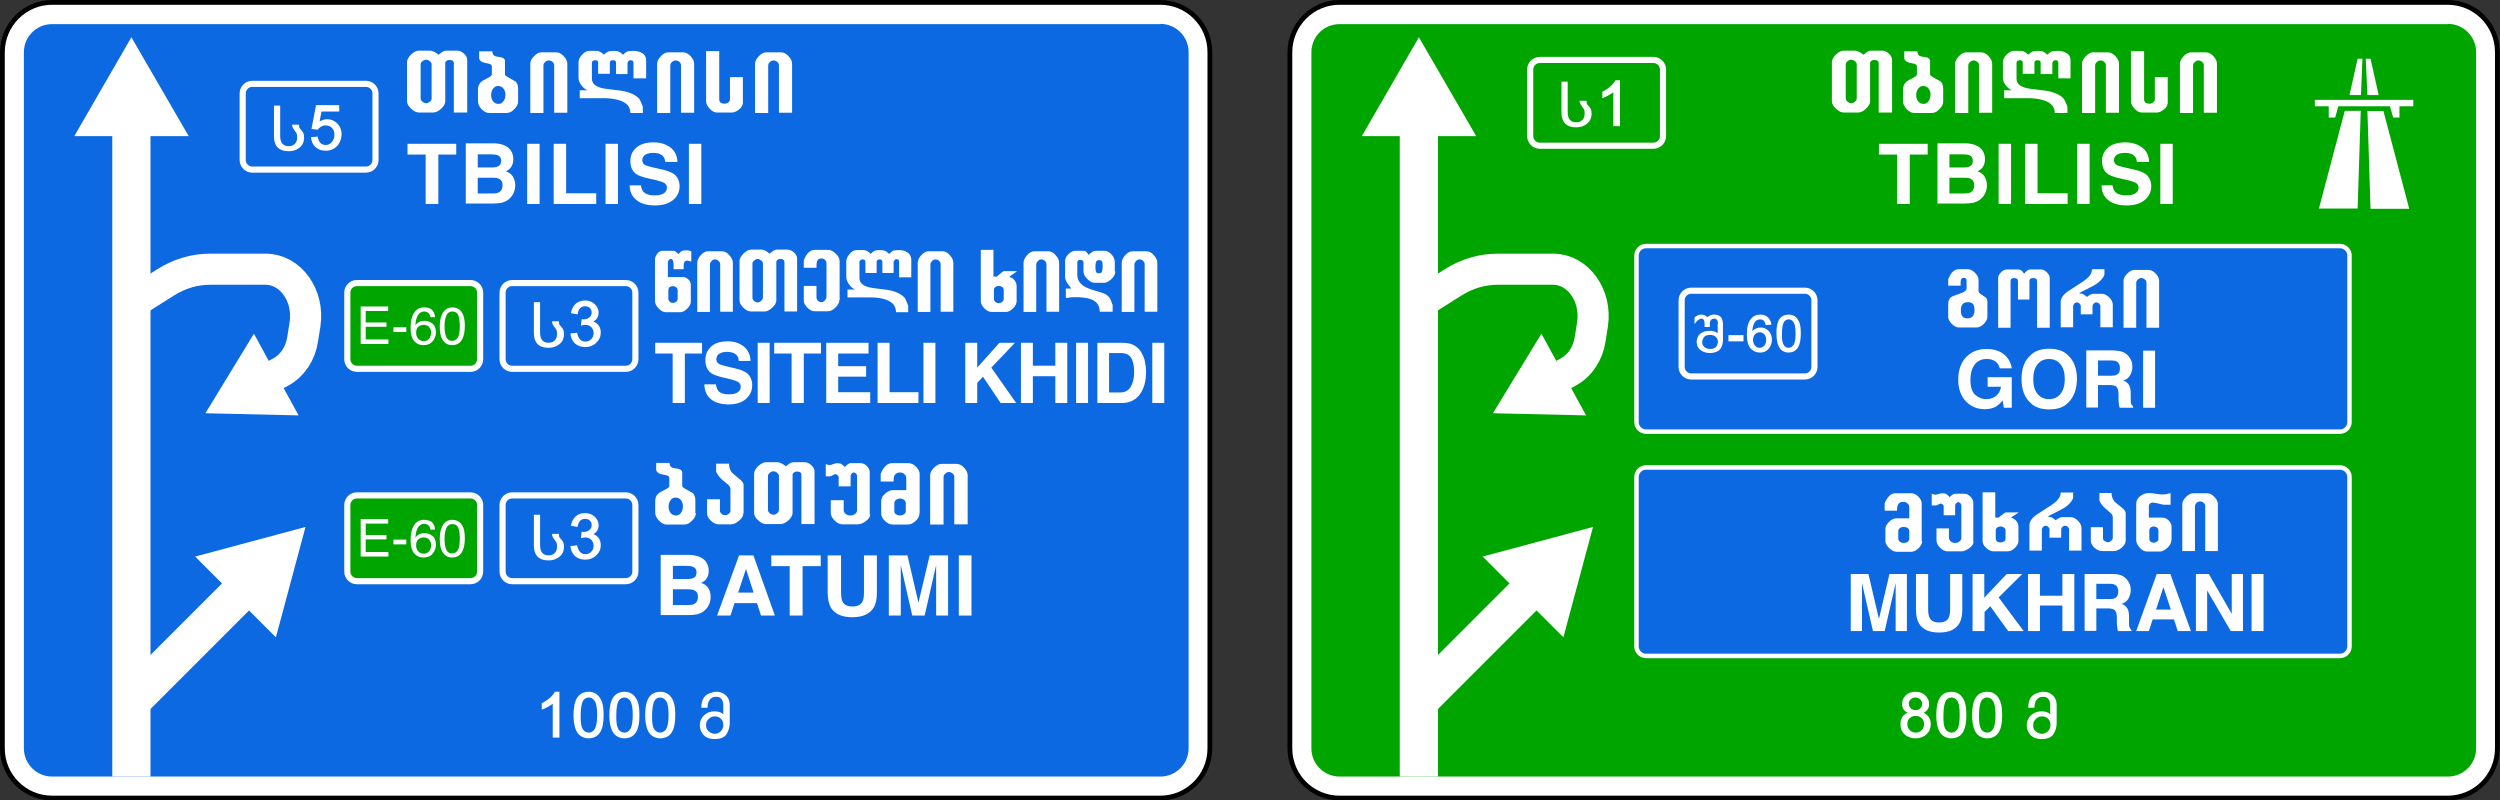 <?xml version="1.0" encoding="utf-8"?>
<!-- Generator: Adobe Illustrator 18.0.0, SVG Export Plug-In . SVG Version: 6.00 Build 0)  -->
<!DOCTYPE svg PUBLIC "-//W3C//DTD SVG 1.1//EN" "http://www.w3.org/Graphics/SVG/1.1/DTD/svg11.dtd">
<svg version="1.1"
	 id="svg2" inkscape:version="0.48.4 r9939" sodipodi:docname="6.2014_02_16_18_28_07.2.svg" xmlns:sodipodi="http://sodipodi.sourceforge.net/DTD/sodipodi-0.dtd" xmlns:dc="http://purl.org/dc/elements/1.1/" xmlns:cc="http://creativecommons.org/ns#" xmlns:inkscape="http://www.inkscape.org/namespaces/inkscape" xmlns:svg="http://www.w3.org/2000/svg" xmlns:rdf="http://www.w3.org/1999/02/22-rdf-syntax-ns#"
	 xmlns="http://www.w3.org/2000/svg" xmlns:xlink="http://www.w3.org/1999/xlink" x="0px" y="0px"
	 viewBox="-97.9 240.7 1046.6 335.1" enable-background="new -97.9 240.7 1046.6 335.1" xml:space="preserve">
<rect x="-97.9" y="240.7" width="1046.6" height="335.1" fill="#333333" stroke="none"/>
<g>
	<g>
		<path id="rect3844-6" fill="#FFFFFF" stroke="#000000" stroke-width="2" d="M-76.1,241.7h463.9c11.5,0,20.8,9.3,20.8,20.8V554
			c0,11.5-9.3,20.8-20.8,20.8H-76.1c-11.5,0-20.8-9.3-20.8-20.8V262.6C-96.9,251.1-87.6,241.7-76.1,241.7z"/>
		<path id="rect9536" fill="#0D69E1" d="M387.9,250.7c6.5,0,11.8,5.3,11.8,11.8V554c0,6.5-5.3,11.8-11.8,11.8H-76.1
			c-6.5,0-11.8-5.3-11.8-11.8V262.6c0-6.6,5.3-11.8,11.8-11.8H387.9z"/>
	</g>
	<g>
		<path fill="#FFFFFF" d="M97.7,287.8h-5.6v-20.6c0-0.9-0.6-1.4-1.9-1.4c-0.4,0-0.8,0.1-1.2,0.4c-0.4,0.3-0.5,0.6-0.5,1v15.9
			c0,1-0.6,2.1-1.7,3.1s-2.2,1.6-3.3,1.6h-6c-1,0-2.1-0.5-3.3-1.6c-1.1-1-1.7-2.1-1.7-3.1v-16.4c0-1,0.6-2.1,1.7-3.2
			c1.1-1,2.2-1.6,3.3-1.6h4.7c1.1,0.1,2.3,0.7,3.5,1.7c0.5-0.4,1.1-0.8,1.6-1.2c0.6-0.3,1.1-0.5,1.6-0.5h4.6c1,0,1.9,0.4,2.8,1.2
			c0.9,0.8,1.4,1.7,1.4,2.6V287.8z M82.8,281.9v-14.3c0-0.5-0.3-0.9-0.8-1.3c-0.5-0.4-1-0.6-1.5-0.6c-0.5,0-1,0.2-1.5,0.6
			c-0.5,0.4-0.8,0.8-0.8,1.3v14.3c0,0.5,0.3,1,0.8,1.4c0.5,0.4,1,0.6,1.5,0.6c0.5,0,1-0.2,1.5-0.6C82.6,282.9,82.8,282.4,82.8,281.9
			z"/>
		<path fill="#FFFFFF" d="M119,283.2c0,1.1-0.5,2.1-1.6,3.2c-1,1.1-2.1,1.6-3.2,1.6h-7.3c-1.1,0-2.1-0.5-3.2-1.6
			c-1-1.1-1.5-2.2-1.5-3.2v-5.1c0-1.2,0.4-2.2,1.2-3c0.5-0.5,1.4-1,2.8-1.7c1.2-0.6,1.8-1.1,1.8-1.5v-3.4c0-0.5-0.4-0.9-1.1-1.1
			c-0.5-0.1-1.3-0.3-2.3-0.5c-1-0.3-1.6-0.8-1.9-1.6v-3.1h5.5c0,1.1,0.5,1.8,1.4,2.1c0.8,0.1,1.6,0.3,2.4,0.4c1,0.3,1.5,0.8,1.5,1.5
			v5.7c0,0.3,0.6,0.8,1.9,1.5c1.5,0.8,2.3,1.3,2.5,1.4c0.7,0.6,1.1,1.7,1.1,3.1V283.2z M113.7,280.3c0-1-0.3-1.8-0.8-2.5
			c-0.6-0.8-1.4-1.1-2.3-1.1c-0.9,0-1.6,0.4-2.2,1.3c-0.5,0.8-0.7,1.6-0.7,2.6c0,1,0.3,1.8,0.8,2.5c0.6,0.8,1.4,1.1,2.3,1.1
			c0.9,0,1.6-0.4,2.2-1.3C113.5,282.1,113.7,281.3,113.7,280.3z"/>
		<path fill="#FFFFFF" d="M139.6,287.9h-5.5v-19.8c0-0.6-0.2-1.1-0.7-1.5c-0.5-0.4-1-0.6-1.6-0.6c-0.5,0-1,0.2-1.5,0.7
			c-0.5,0.4-0.7,0.9-0.7,1.5v19.8h-5.5v-20.6c0-1,0.5-2.1,1.6-3.2c1-1.1,2.1-1.6,3.1-1.6h6.1c1.1,0,2.2,0.5,3.2,1.6s1.5,2.1,1.5,3.2
			V287.9z"/>
		<path fill="#FFFFFF" d="M172.6,273.5h-5.3V267c0-0.8-0.4-1.1-1.3-1.1c-0.3,0-0.5,0.1-0.8,0.4s-0.4,0.5-0.4,0.8v4.6H160V267
			c0-0.8-0.4-1.1-1.3-1.1c-0.9,0-1.3,0.4-1.3,1.1v4.6h-4.9V267c0-0.8-0.4-1.1-1.3-1.1c-0.3,0-0.6,0.1-0.9,0.3
			c-0.3,0.2-0.4,0.5-0.4,0.8v6.7c0,2.3,2,3.7,6,4.2c1.9,0.2,3.9,0.5,5.8,0.7c2.3,0.3,4.1,0.9,5.5,1.6c1.3,0.7,2.2,1.4,2.6,2
			c0.3,0.4,0.7,1.4,1.4,3.1v2.7H166c0-2.9-1.9-4.7-5.7-5.6c-1.7-0.4-3.5-0.6-5.5-0.6h-10v-3.3h3.3c-1-0.4-1.9-1.1-2.6-2.1
			c-0.8-1-1.2-2.1-1.2-3.1v-6.6c0-1,0.5-2.1,1.5-3.1c1-1.1,2-1.6,3-1.6h3.1c0.9,0,1.9,0.5,3,1.6c0.7-0.7,1.3-1.1,1.8-1.3
			c0.5-0.2,1.2-0.3,2.2-0.3s1.8,0.1,2.2,0.3c0.5,0.2,1.1,0.6,1.8,1.3c0.7-0.7,1.4-1.2,2-1.4c0.5-0.1,1.3-0.2,2.4-0.2
			c1.4,0,2.6,0.3,3.6,0.9c1.2,0.7,1.7,1.8,1.7,3.1V273.5z"/>
		<path fill="#FFFFFF" d="M192.7,287.9h-5.5v-19.8c0-0.6-0.2-1.1-0.7-1.5c-0.5-0.4-1-0.6-1.6-0.6c-0.5,0-1,0.2-1.5,0.7
			c-0.5,0.4-0.7,0.9-0.7,1.5v19.8h-5.5v-20.6c0-1,0.5-2.1,1.6-3.2c1-1.1,2.1-1.6,3.1-1.6h6.1c1.1,0,2.2,0.5,3.2,1.6s1.5,2.1,1.5,3.2
			V287.9z"/>
		<path fill="#FFFFFF" d="M213,284.1c0,0.8-0.5,1.6-1.6,2.5c-1,0.8-2,1.2-2.8,1.2h-6.4c-1,0-2-0.5-3-1.6c-1-1.1-1.5-2.1-1.5-3.1v-21
			h5.5v20.2c0,1.2,0.8,1.8,2.3,1.8c0.6,0,1.1-0.2,1.5-0.5c0.4-0.3,0.7-0.8,0.7-1.3v-9.3h5.4V284.1z"/>
		<path fill="#FFFFFF" d="M233.7,287.9h-5.5v-19.8c0-0.6-0.2-1.1-0.7-1.5c-0.5-0.4-1-0.6-1.6-0.6c-0.5,0-1,0.2-1.5,0.7
			c-0.5,0.4-0.7,0.9-0.7,1.5v19.8h-5.5v-20.6c0-1,0.5-2.1,1.6-3.2c1-1.1,2.1-1.6,3.1-1.6h6.1c1.1,0,2.2,0.5,3.2,1.6
			c1,1.1,1.5,2.1,1.5,3.2V287.9z"/>
	</g>
	<g>
		<g>
			<line fill="none" stroke="#FFFFFF" stroke-width="16" x1="-42.9" y1="565.8" x2="-42.9" y2="290.7"/>
			<g>
				<polygon fill="#FFFFFF" points="-18.9,297.7 -42.9,256.3 -66.8,297.7 				"/>
			</g>
		</g>
	</g>
	<g>
		<g>
			<path fill="none" stroke="#FFFFFF" stroke-width="13.022" d="M-43.9,368.6l15.2-9.6c5.8-3.7,12.2-5.6,18.8-5.6h23.2
				c10.4,0,18.3,11,16.5,23l-1,6.3c-0.9,6-4.3,11.1-9.1,13.7l-7,3.8"/>
			<g>
				<polygon fill="#FFFFFF" points="8.4,380.4 -11.9,413.7 27.1,414.6 				"/>
			</g>
		</g>
	</g>
	<g>
		<g>
			<line fill="none" stroke="#FFFFFF" stroke-width="16" x1="-43.9" y1="535.2" x2="5.7" y2="485.6"/>
			<g>
				<polygon fill="#FFFFFF" points="17.6,507.5 30,461.3 -16.2,473.7 				"/>
			</g>
		</g>
	</g>
	<path fill="none" stroke="#FFFFFF" stroke-width="2.567" d="M55.3,311.7H7.7c-2.2,0-4-1.8-4-4v-27.9c0-2.2,1.8-4,4-4h47.6
		c2.2,0,4,1.8,4,4v27.9C59.3,309.9,57.5,311.7,55.3,311.7z"/>
	<g>
		<path fill="#FFFFFF" d="M27.3,293c0,0.6,0.1,0.9,0.1,1.1c0.1,0.2,0.3,0.5,0.5,0.7c0.6,0.6,1,1.2,1.2,1.6c0.2,0.5,0.3,1.1,0.3,1.9
			c0,2.3-1,3.9-3.2,5c-1,0.5-2,0.7-3.3,0.7c-3,0-5-1.2-5.7-3.5c-0.3-0.9-0.4-1.8-0.4-2.8v-12.8h2.6v12.8c0,2.7,1.2,4.2,3.5,4.2
			c1.5,0,2.6-0.6,3.2-1.8c0.3-0.5,0.4-1.2,0.4-1.9c0-0.7-0.1-1.2-0.2-1.6v0c-0.2-0.3-0.5-0.8-0.9-1.3c-0.2-0.3-0.5-0.7-0.6-0.9
			c-0.2-0.3-0.4-0.9-0.4-1.5H27.3z"/>
		<path fill="#FFFFFF" d="M35.1,297.9c0.3,2.3,1.6,3.5,3.3,3.5c1.1,0,1.9-0.4,2.6-1.2c0.7-0.8,1.1-1.8,1.1-3.1
			c0-2.4-1.5-3.9-3.7-3.9c-1.4,0-2.6,0.8-3.3,1.8l-2.6-0.3l1.9-10h9.7v2.7h-7.4c-0.3,1.6-0.5,2.5-0.8,4.1c1-0.5,2.1-0.9,3.1-0.9
			c1.7,0,3.1,0.6,4.3,1.8c1.2,1.2,1.8,2.7,1.8,4.5c0,1.7-0.6,3.3-1.5,4.5c-1.2,1.5-3,2.4-5.1,2.4c-1.8,0-3.2-0.5-4.3-1.5
			c-1.1-1-1.8-2.4-1.9-4.2L35.1,297.9z"/>
	</g>
	<g>
		<path fill="#FFFFFF" d="M93.1,300.9v4.5h-7.5v20.7h-5.3v-20.7h-7.6v-4.5H93.1z"/>
		<path fill="#FFFFFF" d="M115.8,303.5c0.8,1.1,1.2,2.4,1.2,3.8c0,1.5-0.4,2.8-1.2,3.7c-0.4,0.5-1.1,1-1.9,1.4
			c1.3,0.5,2.3,1.2,2.9,2.2s1,2.2,1,3.7c0,1.5-0.4,2.8-1.1,4c-0.5,0.8-1.1,1.4-1.8,2c-0.8,0.6-1.8,1-2.8,1.3
			c-1.1,0.2-2.3,0.3-3.6,0.3H97.1v-25.2h12.2C112.4,300.9,114.5,301.8,115.8,303.5z M102.1,305.2v5.6h6.1c1.1,0,2-0.2,2.7-0.6
			s1-1.2,1-2.2c0-1.2-0.5-1.9-1.4-2.3c-0.8-0.3-1.8-0.4-3-0.4H102.1z M102.1,315v6.7h6.1c1.1,0,1.9-0.1,2.6-0.4
			c1.1-0.5,1.7-1.6,1.7-3.1c0-1.3-0.5-2.2-1.6-2.7c-0.6-0.3-1.4-0.4-2.5-0.4H102.1z"/>
		<path fill="#FFFFFF" d="M128,326.1h-5.2v-25.2h5.2V326.1z"/>
		<path fill="#FFFFFF" d="M133.8,300.9h5.3v20.7h12.6v4.5h-17.8V300.9z"/>
		<path fill="#FFFFFF" d="M160.8,326.1h-5.2v-25.2h5.2V326.1z"/>
		<path fill="#FFFFFF" d="M170.4,318.3c0.2,1.2,0.5,2,1,2.6c0.9,1,2.4,1.6,4.5,1.6c1.3,0,2.3-0.1,3.1-0.4c1.5-0.5,2.3-1.5,2.3-2.9
			c0-0.8-0.4-1.5-1.1-1.9c-0.7-0.4-1.9-0.8-3.5-1.2l-2.7-0.6c-2.7-0.6-4.5-1.2-5.5-1.9c-1.7-1.2-2.5-3-2.5-5.5
			c0-2.3,0.8-4.1,2.5-5.6c1.7-1.5,4.1-2.2,7.3-2.2c2.7,0,5,0.7,6.9,2.1s2.9,3.4,3,6.1h-5.1c-0.1-1.5-0.8-2.6-2-3.2
			c-0.8-0.4-1.9-0.6-3.1-0.6c-1.4,0-2.5,0.3-3.3,0.8c-0.8,0.5-1.2,1.3-1.2,2.3c0,0.9,0.4,1.6,1.2,2c0.5,0.3,1.6,0.6,3.3,1l4.4,1
			c1.9,0.5,3.4,1.1,4.4,1.8c1.5,1.2,2.3,2.9,2.3,5.1c0,2.3-0.9,4.2-2.7,5.7c-1.8,1.5-4.3,2.3-7.5,2.3c-3.3,0-5.9-0.7-7.8-2.2
			c-1.9-1.5-2.9-3.6-2.9-6.2H170.4z"/>
		<path fill="#FFFFFF" d="M195.7,326.1h-5.2v-25.2h5.2V326.1z"/>
	</g>
	<g>
		<g>
			<path fill="#FFFFFF" d="M191.6,350.2c-1.2-0.3-1.8-0.4-1.8-0.4c-1,0-1.5,0.7-1.5,2.2v0.7c0,0.2,0,0.5,0,0.7h-4.2
				c0-0.2,0-0.4,0-0.8s0-0.6,0-0.8c0-1.8-0.4-2.7-1.2-2.7c-0.3,0-0.6,0.2-0.8,0.5c-0.3,0.3-0.4,0.6-0.4,1v6.1h6.4
				c0.8,0,1.5,0.3,2.2,1c0.7,0.6,1,1.4,1,2.2v7.1c0,1-0.5,1.9-1.5,2.9c-1,1-1.9,1.5-2.9,1.5h-6.1c-1,0-2-0.5-3-1.6
				c-1-1-1.5-2.1-1.5-3.1v-17.3c0-0.8,0.3-1.6,0.9-2.4c0.6-0.8,1.3-1.3,2.1-1.3h4.6c0.8,0,1.5,0.5,2.2,1.4c0.6-0.6,1-1.1,1.4-1.3
				c0.4-0.2,1-0.3,1.8-0.3c0.5,0,0.9,0,1.2,0.1c0.2,0.1,0.6,0.2,1,0.3V350.2z M185.8,365.7v-3.4c0-0.5-0.2-1-0.6-1.3
				c-0.4-0.3-0.8-0.5-1.3-0.5c-1.4,0-2,0.6-2,1.8v3.4c0,0.5,0.2,1,0.6,1.3c0.4,0.4,0.8,0.5,1.3,0.5c0.6,0,1-0.2,1.4-0.5
				C185.6,366.7,185.8,366.2,185.8,365.7z"/>
			<path fill="#FFFFFF" d="M208.9,371.2h-5.3v-19.8c0-0.6-0.2-1.1-0.7-1.5c-0.4-0.4-0.9-0.6-1.5-0.6c-0.5,0-1,0.2-1.4,0.7
				c-0.4,0.4-0.7,0.9-0.7,1.5v19.8h-5.3v-20.6c0-1,0.5-2.1,1.5-3.2c1-1.1,2-1.6,3-1.6h5.9c1,0,2.1,0.5,3,1.6c1,1.1,1.5,2.1,1.5,3.2
				V371.2z"/>
			<path fill="#FFFFFF" d="M235.8,371.1h-5.3v-20.6c0-0.9-0.6-1.4-1.8-1.4c-0.4,0-0.8,0.1-1.1,0.4c-0.4,0.3-0.5,0.6-0.5,1v15.9
				c0,1-0.6,2.1-1.7,3.1s-2.2,1.6-3.1,1.6h-5.8c-1,0-2.1-0.5-3.2-1.6c-1.1-1-1.6-2.1-1.6-3.1V350c0-1,0.6-2.1,1.7-3.2
				c1.1-1,2.1-1.6,3.1-1.6h4.5c1.1,0.1,2.2,0.7,3.3,1.7c0.5-0.4,1-0.8,1.5-1.2c0.6-0.3,1.1-0.5,1.6-0.5h4.4c0.9,0,1.8,0.4,2.7,1.2
				c0.9,0.8,1.3,1.7,1.3,2.6V371.1z M221.5,365.3V351c0-0.5-0.3-0.9-0.8-1.3c-0.5-0.4-1-0.6-1.4-0.6c-0.4,0-0.9,0.2-1.4,0.6
				c-0.5,0.4-0.8,0.8-0.8,1.3v14.3c0,0.5,0.2,1,0.7,1.4c0.5,0.4,0.9,0.6,1.4,0.6c0.5,0,1-0.2,1.5-0.6
				C221.2,366.2,221.5,365.7,221.5,365.3z"/>
			<path fill="#FFFFFF" d="M253.5,366.3c0,1-0.5,2-1.6,3.1c-1.1,1.1-2.1,1.6-3.1,1.6H243c-0.9,0-1.9-0.5-2.9-1.5c-1-1-1.5-2-1.5-2.9
				v-6.2h5.3v4.7c0,0.6,0.2,1.1,0.6,1.5s0.9,0.6,1.5,0.6c0.5,0,1-0.2,1.4-0.7c0.4-0.5,0.7-0.9,0.7-1.5v-14c0-0.6-0.2-1.1-0.6-1.5
				c-0.4-0.4-0.9-0.6-1.5-0.6c-1,0-1.6,0.4-1.9,1.3c-0.1,0.4-0.2,1.3-0.2,2.6h-5.3v-3.1c1.1-3,2.7-4.4,4.7-4.4h5.5
				c1,0,2.1,0.5,3.2,1.6c1.1,1,1.6,2.1,1.6,3.2V366.3z"/>
			<path fill="#FFFFFF" d="M283.6,356.8h-5.1v-6.5c0-0.8-0.4-1.1-1.2-1.1c-0.3,0-0.5,0.1-0.7,0.4c-0.2,0.2-0.4,0.5-0.4,0.8v4.6h-4.7
				v-4.6c0-0.8-0.4-1.1-1.2-1.1c-0.8,0-1.2,0.4-1.2,1.1v4.6h-4.7v-4.6c0-0.8-0.4-1.1-1.2-1.1c-0.3,0-0.6,0.1-0.9,0.3
				c-0.3,0.2-0.4,0.5-0.4,0.8v6.7c0,2.3,1.9,3.7,5.8,4.2c1.8,0.2,3.7,0.5,5.5,0.7c2.2,0.3,4,0.9,5.3,1.6c1.2,0.7,2.1,1.4,2.5,2
				c0.2,0.4,0.7,1.4,1.3,3.1v2.7h-5.1c0-2.9-1.8-4.7-5.4-5.6c-1.6-0.4-3.3-0.6-5.3-0.6h-9.6v-3.3h3.2c-1-0.4-1.8-1.1-2.5-2.1
				c-0.8-1-1.2-2.1-1.2-3.1v-6.6c0-1,0.5-2.1,1.4-3.1c0.9-1.1,1.9-1.6,2.9-1.6h3c0.9,0,1.9,0.5,2.9,1.6c0.6-0.7,1.2-1.1,1.7-1.3
				c0.4-0.2,1.1-0.3,2.1-0.3s1.7,0.1,2.2,0.3c0.5,0.2,1,0.6,1.7,1.3c0.7-0.7,1.3-1.2,1.9-1.4c0.4-0.1,1.2-0.2,2.3-0.2
				c1.3,0,2.5,0.3,3.4,0.9c1.1,0.7,1.7,1.8,1.7,3.1V356.8z"/>
			<path fill="#FFFFFF" d="M301.2,371.2h-5.3v-19.8c0-0.6-0.2-1.1-0.7-1.5c-0.4-0.4-0.9-0.6-1.5-0.6c-0.5,0-1,0.2-1.4,0.7
				c-0.4,0.4-0.7,0.9-0.7,1.5v19.8h-5.3v-20.6c0-1,0.5-2.1,1.5-3.2c1-1.1,2-1.6,3-1.6h5.9c1,0,2.1,0.5,3,1.6c1,1.1,1.5,2.1,1.5,3.2
				V371.2z"/>
			<path fill="#FFFFFF" d="M327.7,366.8c0,1-0.5,2-1.5,3c-1,1-2,1.5-3,1.5h-6c-1,0-2-0.5-3-1.5c-1-1-1.5-2-1.5-3v-21.5h5.3v11.2h1.4
				c0.3-0.3,0.8-0.7,1.5-1.3c0.8-0.7,1.3-1,1.5-1h5.3v0.2l-2.9,2l-0.1,0.3c0.8,0.1,1.5,0.6,2.1,1.3c0.6,0.8,0.9,1.6,0.9,2.4V366.8z
				 M322.3,365.8v-3.7c0-0.5-0.2-0.9-0.6-1.2c-0.4-0.3-0.9-0.5-1.4-0.5c-0.5,0-1,0.1-1.4,0.4c-0.5,0.3-0.7,0.8-0.7,1.3v3.7
				c0,0.5,0.2,0.9,0.6,1.3c0.4,0.3,0.8,0.5,1.3,0.5c0.5,0,1-0.1,1.4-0.4C322.1,366.7,322.3,366.3,322.3,365.8z"/>
			<path fill="#FFFFFF" d="M345.5,371.2h-5.3v-19.8c0-0.6-0.2-1.1-0.7-1.5c-0.4-0.4-0.9-0.6-1.5-0.6c-0.5,0-1,0.2-1.4,0.7
				c-0.4,0.4-0.7,0.9-0.7,1.5v19.8h-5.3v-20.6c0-1,0.5-2.1,1.5-3.2c1-1.1,2-1.6,3-1.6h5.9c1,0,2.1,0.5,3,1.6c1,1.1,1.5,2.1,1.5,3.2
				V371.2z"/>
			<path fill="#FFFFFF" d="M369,354.3c0,1.1-0.5,2.2-1.6,3.2s-2.1,1.6-3.2,1.6h-3.8c-1,0-2.1-0.5-3.1-1.6c-1.1-1.1-1.6-2.1-1.6-3.2
				v-3.7c0-0.8-0.5-1.1-1.4-1.1c-0.8,0-1.2,0.4-1.2,1.1v5.1c0,2,0.9,3.5,2.6,4.7c1,0.7,2.8,1.4,5.2,2.1c1.9,0.5,3.2,1,3.7,1.2
				c1.2,0.6,2.1,1.5,2.6,2.8c0.3,1,0.6,1.7,0.7,1.9v2.8h-5.4c0-3-1.7-4.9-5-5.6c-1.4-0.3-3.1-0.5-5-0.5c-1.6,0-2.7,0.1-3.2,0.3h-1
				v-3.9h2.3c-0.6-0.8-1.2-1.6-1.8-2.4c-0.5-0.9-0.8-1.7-0.8-2.3v-6.9c0-1,0.5-1.9,1.4-2.8s1.9-1.4,2.8-1.4h3.5
				c0.5,0,1.1,0.2,1.5,0.8c0.4,0.5,0.6,0.9,0.7,0.9c1-1.1,2-1.7,2.9-1.7h3.7c1,0,2,0.5,2.9,1.5c0.9,1,1.4,2,1.4,3.1V354.3z
				 M363.7,352.4c0-1,0-1.6-0.1-1.9c-0.2-0.6-0.6-0.9-1.4-0.9c-0.7,0-1.1,0.3-1.3,0.9c-0.1,0.3-0.2,0.9-0.2,1.8v0.5
				c0,0.8,0.1,1.3,0.2,1.6c0.2,0.5,0.6,0.7,1.3,0.7c0.7,0,1.1-0.3,1.3-0.9C363.6,353.9,363.7,353.3,363.7,352.4z"/>
			<path fill="#FFFFFF" d="M386.6,371.2h-5.3v-19.8c0-0.6-0.2-1.1-0.7-1.5c-0.4-0.4-0.9-0.6-1.5-0.6c-0.5,0-1,0.2-1.4,0.7
				c-0.4,0.4-0.7,0.9-0.7,1.5v19.8h-5.3v-20.6c0-1,0.5-2.1,1.5-3.2c1-1.1,2-1.6,3-1.6h5.9c1,0,2.1,0.5,3,1.6c1,1.1,1.5,2.1,1.5,3.2
				V371.2z"/>
		</g>
		<path fill="none" stroke="#FFFFFF" stroke-width="2.567" d="M164.1,395.1h-47.6c-2.2,0-4-1.8-4-4v-27.9c0-2.2,1.8-4,4-4h47.6
			c2.2,0,4,1.8,4,4v27.9C168.1,393.3,166.3,395.1,164.1,395.1z"/>
		<g>
			<path fill="#FFFFFF" d="M136.1,375.3c0,0.6,0.1,0.9,0.1,1.1c0.1,0.2,0.3,0.5,0.5,0.7c0.6,0.6,1,1.2,1.2,1.6
				c0.2,0.5,0.3,1.1,0.3,1.9c0,2.3-1,3.9-3.2,5c-1,0.5-2,0.7-3.3,0.7c-3,0-5-1.2-5.7-3.5c-0.3-0.9-0.4-1.8-0.4-2.8v-12.8h2.6V380
				c0,2.7,1.2,4.2,3.5,4.2c1.5,0,2.6-0.6,3.2-1.8c0.3-0.5,0.4-1.2,0.4-1.9c0-0.7-0.1-1.2-0.2-1.6v0c-0.2-0.3-0.5-0.8-0.9-1.3
				c-0.2-0.3-0.5-0.7-0.6-0.9c-0.2-0.3-0.4-0.9-0.4-1.5H136.1z"/>
			<path fill="#FFFFFF" d="M143.7,380c0.5,2.6,1.8,3.7,3.4,3.7c1,0,1.8-0.3,2.5-1s1-1.5,1-2.6c0-1.9-1.4-3.4-3.4-3.4
				c-0.4,0-1,0.1-1.9,0.3l0.3-2.7c0.5,0.1,0.5,0.1,0.6,0.1c0.9,0,1.8-0.2,2.5-0.7h0c0.7-0.5,1.1-1.2,1.1-2.2c0-1.5-1.1-2.6-2.8-2.6
				c-1.6,0-2.8,1.1-3.1,3.4l-2.8-0.5c0.6-3.4,2.8-5.3,5.9-5.3c3.2-0.1,5.8,2.5,5.7,5.1c0,1.6-0.7,2.9-2.2,3.7
				c1.9,0.7,3.1,2.3,3.1,4.6c0,1.7-0.6,3.1-1.9,4.3c-1.2,1.2-2.8,1.8-4.6,1.8c-1.7,0-3.1-0.5-4.3-1.5c-1.1-1.1-1.8-2.5-1.9-4.2
				L143.7,380z"/>
		</g>
		<g>
			<path fill="#FFFFFF" d="M196,384.2v4.5h-7.2v20.7h-5.1v-20.7h-7.3v-4.5H196z"/>
			<path fill="#FFFFFF" d="M201.8,401.6c0.2,1.2,0.5,2,0.9,2.6c0.8,1,2.3,1.6,4.3,1.6c1.2,0,2.2-0.1,3-0.4c1.4-0.5,2.2-1.5,2.2-2.9
				c0-0.8-0.4-1.5-1.1-1.9c-0.7-0.4-1.8-0.8-3.4-1.2l-2.6-0.6c-2.6-0.6-4.3-1.2-5.3-1.9c-1.6-1.2-2.4-3-2.4-5.5
				c0-2.3,0.8-4.1,2.4-5.6c1.6-1.5,3.9-2.2,7-2.2c2.6,0,4.8,0.7,6.6,2.1c1.8,1.4,2.8,3.4,2.9,6.1h-4.9c-0.1-1.5-0.7-2.6-2-3.2
				c-0.8-0.4-1.8-0.6-3-0.6c-1.3,0-2.4,0.3-3.2,0.8s-1.2,1.3-1.2,2.3c0,0.9,0.4,1.6,1.2,2c0.5,0.3,1.6,0.6,3.2,1l4.2,1
				c1.9,0.5,3.3,1.1,4.2,1.8c1.4,1.2,2.2,2.9,2.2,5.1c0,2.3-0.9,4.2-2.6,5.7c-1.7,1.5-4.1,2.3-7.2,2.3c-3.2,0-5.7-0.7-7.5-2.2
				s-2.7-3.6-2.7-6.2H201.8z"/>
			<path fill="#FFFFFF" d="M224.3,409.4h-5v-25.2h5V409.4z"/>
			<path fill="#FFFFFF" d="M245.8,384.2v4.5h-7.2v20.7h-5.1v-20.7h-7.3v-4.5H245.8z"/>
			<path fill="#FFFFFF" d="M265.8,388.7H253v5.3h11.7v4.4H253v6.5h13.4v4.5H248v-25.2h17.7V388.7z"/>
			<path fill="#FFFFFF" d="M269.4,384.2h5.1v20.7h12.1v4.5h-17.1V384.2z"/>
			<path fill="#FFFFFF" d="M293.7,409.4h-5v-25.2h5V409.4z"/>
			<path fill="#FFFFFF" d="M306.2,384.2h5v10.4l9.3-10.4h6.5l-9.9,10.4l10.4,14.8H321l-7.4-11l-2.4,2.6v8.4h-5V384.2z"/>
			<path fill="#FFFFFF" d="M329.5,409.4v-25.2h5v9.6h9.4v-9.6h5v25.2h-5v-11.2h-9.4v11.2H329.5z"/>
			<path fill="#FFFFFF" d="M357.6,409.4h-5v-25.2h5V409.4z"/>
			<path fill="#FFFFFF" d="M375.6,384.7c1.7,0.6,3.1,1.6,4.1,3.2c0.8,1.3,1.4,2.6,1.7,4.1c0.3,1.5,0.5,2.8,0.5,4.2
				c0,3.3-0.6,6.2-1.9,8.5c-1.8,3.1-4.5,4.7-8.1,4.7h-10.4v-25.2h10.4C373.4,384.2,374.6,384.4,375.6,384.7z M366.4,388.6V405h4.7
				c2.4,0,4.1-1.2,5-3.7c0.5-1.3,0.8-2.9,0.8-4.8c0-2.6-0.4-4.5-1.2-5.9s-2.3-2.1-4.6-2.1H366.4z"/>
			<path fill="#FFFFFF" d="M389.5,409.4h-5v-25.2h5V409.4z"/>
		</g>
		<path fill="#00A500" stroke="#FFFFFF" stroke-width="2.567" d="M99.1,395.1H51.5c-2.2,0-4-1.8-4-4v-27.9c0-2.2,1.8-4,4-4h47.6
			c2.2,0,4,1.8,4,4v27.9C103.1,393.3,101.3,395.1,99.1,395.1z"/>
		<g>
			<path fill="#FFFFFF" d="M53.1,369h11.5v1.9h-9.4v4.8h8.7v1.8h-8.7v5.3h9.5v1.9H53.1V369z"/>
			<path fill="#FFFFFF" d="M66.8,377.7h5.4v2h-5.4V377.7z"/>
			<path fill="#FFFFFF" d="M83.2,370.7c0.7,0.9,1,1.8,1,2.8h-1.9c-0.1-0.6-0.3-1.1-0.5-1.4c-0.5-0.6-1.2-1-2.1-1
				c-1.1,0-1.9,0.5-2.6,1.5c-0.6,1-1,2.4-1.1,4.3c0.4-0.7,1-1.1,1.7-1.5c0.6-0.3,1.3-0.4,2.1-0.4c1.3,0,2.4,0.4,3.4,1.2
				c1,0.8,1.4,2.1,1.4,3.7c0,1.4-0.5,2.6-1.4,3.7c-0.9,1.1-2.2,1.6-3.9,1.6c-1.4,0-2.7-0.5-3.7-1.6c-1-1.1-1.6-2.9-1.6-5.5
				c0-1.9,0.2-3.5,0.7-4.9c0.9-2.5,2.5-3.8,4.9-3.8C81.3,369.3,82.5,369.8,83.2,370.7z M81.8,382.4c0.5-0.7,0.8-1.5,0.8-2.4
				c0-0.8-0.2-1.5-0.7-2.2c-0.5-0.7-1.3-1.1-2.5-1.1c-0.8,0-1.6,0.3-2.2,0.8c-0.6,0.6-0.9,1.4-0.9,2.5c0,1,0.3,1.8,0.9,2.5
				c0.6,0.7,1.4,1,2.4,1C80.5,383.5,81.3,383.1,81.8,382.4z"/>
			<path fill="#FFFFFF" d="M95.7,371.9c0.7,1.3,1,3,1,5.2c0,2.1-0.3,3.8-0.9,5.2c-0.9,2-2.4,2.9-4.4,2.9c-1.8,0-3.2-0.8-4.1-2.4
				c-0.8-1.3-1.1-3.1-1.1-5.4c0-1.7,0.2-3.2,0.7-4.5c0.8-2.3,2.4-3.5,4.6-3.5C93.4,369.4,94.8,370.2,95.7,371.9z M93.7,382.1
				c0.6-0.9,0.9-2.5,0.9-5c0-1.7-0.2-3.2-0.6-4.3c-0.4-1.1-1.3-1.7-2.5-1.7c-1.1,0-2,0.5-2.5,1.6c-0.5,1.1-0.8,2.6-0.8,4.7
				c0,1.6,0.2,2.8,0.5,3.8c0.5,1.5,1.4,2.2,2.6,2.2C92.3,383.4,93.1,383,93.7,382.1z"/>
		</g>
	</g>
	<g>
		<path fill="#FFFFFF" d="M193.4,455.5c0,1.1-0.5,2.1-1.6,3.2s-2.1,1.6-3.2,1.6h-7.4c-1.1,0-2.1-0.5-3.2-1.6c-1-1.1-1.6-2.2-1.6-3.2
			v-5.1c0-1.2,0.4-2.2,1.2-3c0.5-0.5,1.5-1,2.9-1.7c1.2-0.6,1.8-1.1,1.8-1.5v-3.4c0-0.5-0.4-0.9-1.1-1.1c-0.5-0.1-1.3-0.3-2.4-0.5
			c-1-0.3-1.6-0.8-2-1.6v-3.1h5.6c0,1.1,0.5,1.8,1.4,2.1c0.8,0.1,1.6,0.3,2.4,0.4c1,0.3,1.5,0.8,1.5,1.5v5.7c0,0.3,0.6,0.8,1.9,1.5
			c1.5,0.8,2.4,1.3,2.5,1.4c0.7,0.6,1.1,1.7,1.1,3.1V455.5z M188,452.6c0-1-0.3-1.8-0.8-2.5c-0.6-0.8-1.4-1.1-2.3-1.1
			c-0.9,0-1.7,0.4-2.2,1.3c-0.5,0.8-0.7,1.6-0.7,2.6s0.3,1.8,0.8,2.5c0.6,0.8,1.4,1.1,2.3,1.1c0.9,0,1.7-0.4,2.2-1.3
			C187.8,454.4,188,453.6,188,452.6z"/>
		<path fill="#FFFFFF" d="M213.3,455.5c0,1.1-0.6,2.2-1.8,3.2c-1.2,1-2.3,1.5-3.4,1.5h-5.2c-1.1,0-2.1-0.5-3.2-1.5
			c-1.1-1-1.6-2.1-1.6-3.1v-5.9h5.4v4.9c0,0.5,0.3,0.9,0.8,1.3c0.5,0.4,1,0.5,1.5,0.5c0.5,0,0.9-0.2,1.4-0.6
			c0.5-0.4,0.7-0.8,0.7-1.2v-9.2c0-0.6-0.4-1.3-1.1-1.9c-0.5-0.4-1.3-1.1-2.4-2c-1-0.9-1.9-2-2.5-3.3v-3.4h5.4
			c0,1.4,0.4,2.6,1.1,3.6c0.4,0.4,1.3,1.3,2.9,2.5c1.4,1.1,2.1,2,2.1,2.8V455.5z"/>
		<path fill="#FFFFFF" d="M243.2,460.1h-5.6v-20.6c0-0.9-0.6-1.4-1.9-1.4c-0.4,0-0.8,0.1-1.2,0.4c-0.4,0.3-0.6,0.6-0.6,1v15.9
			c0,1-0.6,2.1-1.7,3.1s-2.3,1.6-3.3,1.6h-6.1c-1.1,0-2.2-0.5-3.3-1.6c-1.2-1-1.7-2.1-1.7-3.1v-16.4c0-1,0.6-2.1,1.7-3.2
			c1.2-1,2.3-1.6,3.3-1.6h4.8c1.1,0.1,2.3,0.7,3.5,1.7c0.5-0.4,1.1-0.8,1.6-1.2c0.6-0.3,1.1-0.5,1.6-0.5h4.6c1,0,1.9,0.4,2.8,1.2
			s1.4,1.7,1.4,2.6V460.1z M228.2,454.2v-14.3c0-0.5-0.3-0.9-0.8-1.3c-0.5-0.4-1-0.6-1.5-0.6c-0.5,0-1,0.2-1.5,0.6
			c-0.5,0.4-0.8,0.8-0.8,1.3v14.3c0,0.5,0.3,1,0.8,1.4c0.5,0.4,1,0.6,1.5,0.6c0.5,0,1-0.2,1.5-0.6
			C227.9,455.2,228.2,454.7,228.2,454.2z"/>
		<path fill="#FFFFFF" d="M266.4,456.1c0,0.9-0.6,1.9-1.9,2.8c-1.2,0.9-2.3,1.3-3.3,1.3h-6.5c-1.1,0-2.1-0.5-3.2-1.6
			c-1-1-1.6-2.1-1.6-3.1v-5.4h5.4v4.1c0,0.7,0.3,1.2,0.9,1.7c0.5,0.4,1.1,0.6,1.9,0.6c0.7,0,1.3-0.2,1.9-0.6s0.9-1,0.9-1.6V440
			c0-0.4-0.1-0.7-0.4-1c-0.3-0.3-0.6-0.5-1-0.5c-0.3,0-0.6,0.2-0.9,0.5c-0.3,0.4-0.4,0.7-0.4,1v4.3h-5v-3.8c0-0.3-0.2-0.6-0.5-0.9
			c-0.3-0.3-0.6-0.4-1-0.4c-0.1,0-0.7,0.3-1.9,0.9h-2v-5.1c0.8,0.3,1.4,0.4,1.7,0.4c0.2,0,0.7-0.1,1.4-0.4s1.3-0.4,1.7-0.4
			c0.7,0,1.3,0.1,1.8,0.4c0.3,0.2,0.8,0.6,1.4,1.2c0.2-0.2,0.5-0.5,0.9-0.9c0.5-0.4,1-0.7,1.5-0.7h4.2c0.9,0,1.8,0.4,2.6,1.2
			c0.8,0.8,1.2,1.7,1.2,2.6V456.1z"/>
		<path fill="#FFFFFF" d="M287,455.7c0,1.1-0.5,2.1-1.6,3.1c-1.1,1-2.2,1.5-3.2,1.5h-6.4c-1.1,0-2.2-0.5-3.2-1.5
			c-1.1-1-1.6-2.1-1.6-3.1v-5.2c0-1.1,0.5-2.1,1.6-3.1c1.1-1,2.2-1.5,3.2-1.5h5.7v-5.1c0-0.7-0.3-1.2-0.9-1.7
			c-0.5-0.4-1.1-0.6-1.8-0.6c-1.7,0-2.6,1.1-2.6,3.2v0.3c0,0.1,0,0.2,0,0.3h-5.4V439c1.2-2.9,2.8-4.4,4.7-4.4h7c1,0,2.1,0.5,3.1,1.5
			s1.5,2,1.5,3.1V455.7z M281.3,454.7v-3.4c0-0.6-0.3-1-0.8-1.4c-0.5-0.3-1-0.5-1.6-0.5c-0.6,0-1.1,0.2-1.6,0.5
			c-0.5,0.4-0.8,0.8-0.8,1.4v3.4c0,0.5,0.2,1,0.7,1.3c0.5,0.3,1,0.5,1.5,0.5c0.6,0,1.2-0.1,1.7-0.4
			C281,455.8,281.3,455.3,281.3,454.7z"/>
		<path fill="#FFFFFF" d="M307.2,460.2h-5.6v-19.8c0-0.6-0.2-1.1-0.7-1.5c-0.5-0.4-1-0.6-1.6-0.6c-0.5,0-1,0.2-1.5,0.7
			c-0.5,0.4-0.7,0.9-0.7,1.5v19.8h-5.6v-20.6c0-1,0.5-2.1,1.6-3.2s2.1-1.6,3.2-1.6h6.2c1.1,0,2.2,0.5,3.2,1.6s1.5,2.1,1.5,3.2V460.2
			z"/>
	</g>
	<path fill="none" stroke="#FFFFFF" stroke-width="2.567" d="M164.1,484h-47.6c-2.2,0-4-1.8-4-4v-27.9c0-2.2,1.8-4,4-4h47.6
		c2.2,0,4,1.8,4,4V480C168.1,482.2,166.3,484,164.1,484z"/>
	<g>
		<path fill="#FFFFFF" d="M136.1,464.3c0,0.6,0.1,0.9,0.1,1.1c0.1,0.2,0.3,0.5,0.5,0.7c0.6,0.6,1,1.2,1.2,1.6
			c0.2,0.5,0.3,1.1,0.3,1.9c0,2.3-1,3.9-3.2,5c-1,0.5-2,0.7-3.3,0.7c-3,0-5-1.2-5.7-3.5c-0.3-0.9-0.4-1.8-0.4-2.8v-12.8h2.6V469
			c0,2.7,1.2,4.2,3.5,4.2c1.5,0,2.6-0.6,3.2-1.8c0.3-0.5,0.4-1.2,0.4-1.9c0-0.7-0.1-1.2-0.2-1.6v0c-0.2-0.3-0.5-0.8-0.9-1.3
			c-0.2-0.3-0.5-0.7-0.6-0.9c-0.2-0.3-0.4-0.9-0.4-1.5H136.1z"/>
		<path fill="#FFFFFF" d="M143.7,469c0.5,2.6,1.8,3.7,3.4,3.7c1,0,1.8-0.3,2.5-1s1-1.5,1-2.6c0-1.9-1.4-3.4-3.4-3.4
			c-0.4,0-1,0.1-1.9,0.3l0.3-2.7c0.5,0.1,0.5,0.1,0.6,0.1c0.9,0,1.8-0.2,2.5-0.7h0c0.7-0.5,1.1-1.2,1.1-2.2c0-1.5-1.1-2.6-2.8-2.6
			c-1.6,0-2.8,1.1-3.1,3.4l-2.8-0.5c0.6-3.4,2.8-5.3,5.9-5.3c3.2-0.1,5.8,2.5,5.7,5.1c0,1.6-0.7,2.9-2.2,3.7
			c1.9,0.7,3.1,2.3,3.1,4.6c0,1.7-0.6,3.1-1.9,4.3c-1.2,1.2-2.8,1.8-4.6,1.8c-1.7,0-3.1-0.5-4.3-1.5c-1.1-1.1-1.8-2.5-1.9-4.2
			L143.7,469z"/>
	</g>
	<g>
		<path fill="#FFFFFF" d="M197.6,475.8c0.8,1.1,1.2,2.4,1.2,3.8c0,1.5-0.4,2.8-1.2,3.7c-0.4,0.5-1.1,1-1.9,1.4
			c1.3,0.5,2.3,1.2,2.9,2.2c0.7,1,1,2.2,1,3.7c0,1.5-0.4,2.8-1.1,4c-0.5,0.8-1.1,1.4-1.8,2c-0.8,0.6-1.8,1-2.9,1.3
			c-1.1,0.2-2.3,0.3-3.6,0.3h-11.5v-25.2H191C194.1,473.2,196.3,474.1,197.6,475.8z M183.8,477.5v5.6h6.2c1.1,0,2-0.2,2.7-0.6
			s1-1.2,1-2.2c0-1.2-0.5-1.9-1.4-2.3c-0.8-0.3-1.8-0.4-3-0.4H183.8z M183.8,487.3v6.7h6.2c1.1,0,2-0.1,2.6-0.4
			c1.1-0.5,1.7-1.6,1.7-3.1c0-1.3-0.5-2.2-1.6-2.7c-0.6-0.3-1.5-0.4-2.5-0.4H183.8z"/>
		<path fill="#FFFFFF" d="M211.5,473.2h6l9,25.2h-5.8l-1.7-5.2h-9.4l-1.7,5.2h-5.6L211.5,473.2z M211.1,488.8h6.5l-3.2-9.9
			L211.1,488.8z"/>
		<path fill="#FFFFFF" d="M245.7,473.2v4.5h-7.6v20.7h-5.4v-20.7H225v-4.5H245.7z"/>
		<path fill="#FFFFFF" d="M248.8,473.2h5.4v15.5c0,1.7,0.2,3,0.6,3.8c0.6,1.4,2,2.1,4.2,2.1c2.1,0,3.5-0.7,4.2-2.1
			c0.4-0.8,0.6-2.1,0.6-3.8v-15.5h5.4v15.5c0,2.7-0.4,4.8-1.3,6.3c-1.6,2.7-4.6,4.1-9,4.1s-7.4-1.4-9-4.1c-0.8-1.5-1.3-3.6-1.3-6.3
			V473.2z"/>
		<path fill="#FFFFFF" d="M291.3,473.2h7.7v25.2h-5v-17c0-0.5,0-1.2,0-2.1c0-0.9,0-1.6,0-2l-4.8,21.1H284l-4.8-21.1c0,0.5,0,1.2,0,2
			c0,0.9,0,1.6,0,2.1v17h-5v-25.2h7.8l4.6,19.8L291.3,473.2z"/>
		<path fill="#FFFFFF" d="M308.8,498.4h-5.3v-25.2h5.3V498.4z"/>
	</g>
	<path fill="#00A500" stroke="#FFFFFF" stroke-width="2.567" d="M99.1,484H51.5c-2.2,0-4-1.8-4-4v-27.9c0-2.2,1.8-4,4-4h47.6
		c2.2,0,4,1.8,4,4V480C103.1,482.2,101.3,484,99.1,484z"/>
	<g>
		<path fill="#FFFFFF" d="M53.1,458h11.5v1.9h-9.4v4.8h8.7v1.8h-8.7v5.3h9.5v1.9H53.1V458z"/>
		<path fill="#FFFFFF" d="M66.8,466.6h5.4v2h-5.4V466.6z"/>
		<path fill="#FFFFFF" d="M83.2,459.6c0.7,0.9,1,1.8,1,2.8h-1.9c-0.1-0.6-0.3-1.1-0.5-1.4c-0.5-0.6-1.2-1-2.1-1
			c-1.1,0-1.9,0.5-2.6,1.5c-0.6,1-1,2.4-1.1,4.3c0.4-0.7,1-1.1,1.7-1.5c0.6-0.3,1.3-0.4,2.1-0.4c1.3,0,2.4,0.4,3.4,1.2
			c1,0.8,1.4,2.1,1.4,3.7c0,1.4-0.5,2.6-1.4,3.7c-0.9,1.1-2.2,1.6-3.9,1.6c-1.4,0-2.7-0.5-3.7-1.6c-1-1.1-1.6-2.9-1.6-5.5
			c0-1.9,0.2-3.5,0.7-4.9c0.9-2.5,2.5-3.8,4.9-3.8C81.3,458.3,82.5,458.8,83.2,459.6z M81.8,471.4c0.5-0.7,0.8-1.5,0.8-2.4
			c0-0.8-0.2-1.5-0.7-2.2c-0.5-0.7-1.3-1.1-2.5-1.1c-0.8,0-1.6,0.3-2.2,0.8c-0.6,0.6-0.9,1.4-0.9,2.5c0,1,0.3,1.8,0.9,2.5
			c0.6,0.7,1.4,1,2.4,1C80.5,472.4,81.3,472.1,81.8,471.4z"/>
		<path fill="#FFFFFF" d="M95.7,460.8c0.7,1.3,1,3,1,5.2c0,2.1-0.3,3.8-0.9,5.2c-0.9,2-2.4,2.9-4.4,2.9c-1.8,0-3.2-0.8-4.1-2.4
			c-0.8-1.3-1.1-3.1-1.1-5.4c0-1.7,0.2-3.2,0.7-4.5c0.8-2.3,2.4-3.5,4.6-3.5C93.4,458.4,94.8,459.2,95.7,460.8z M93.7,471.1
			c0.6-0.9,0.9-2.5,0.9-5c0-1.7-0.2-3.2-0.6-4.3c-0.4-1.1-1.3-1.7-2.5-1.7c-1.1,0-2,0.5-2.5,1.6c-0.5,1.1-0.8,2.6-0.8,4.7
			c0,1.6,0.2,2.8,0.5,3.8c0.5,1.5,1.4,2.2,2.6,2.2C92.3,472.4,93.1,472,93.7,471.1z"/>
	</g>
	<g>
		<path fill="#FFFFFF" d="M136.3,549.5h-2.8v-14.2c-0.5,0.4-1.1,0.8-1.8,1.2c-0.8,0.5-1.8,0.9-2.8,1.3v-2.7c2.6-1.3,4.6-3.1,5.5-4.8
			h1.9V549.5z"/>
		<path fill="#FFFFFF" d="M148.5,530.3c2.1,0,3.7,0.9,4.7,2.5v0c1.1,1.5,1.6,3.6,1.6,7.3c0,6.6-2,9.6-6.3,9.7c-1.8,0-3.4-0.8-4.4-2
			c-1.2-1.5-1.9-4.2-1.9-7.7C142.2,533.4,144.3,530.4,148.5,530.3z M146.1,546c0.6,0.9,1.5,1.4,2.5,1.4c1,0,1.8-0.5,2.4-1.4
			c0.7-1,1.1-3,1.1-6c0-3-0.4-5-1.1-5.9c-0.6-0.9-1.4-1.4-2.4-1.4c-1,0-1.8,0.5-2.3,1.2c-0.7,1.1-1.1,3.2-1.1,6.1
			C145.1,543,145.4,545,146.1,546z"/>
		<path fill="#FFFFFF" d="M163.5,530.3c2.1,0,3.7,0.9,4.7,2.5v0c1.1,1.5,1.6,3.6,1.6,7.3c0,6.6-2,9.6-6.3,9.7c-1.8,0-3.4-0.8-4.4-2
			c-1.2-1.5-1.9-4.2-1.9-7.7C157.2,533.4,159.3,530.4,163.5,530.3z M161,546c0.6,0.9,1.5,1.4,2.5,1.4c1,0,1.8-0.5,2.4-1.4
			c0.7-1,1.1-3,1.1-6c0-3-0.4-5-1.1-5.9c-0.6-0.9-1.4-1.4-2.4-1.4c-1,0-1.8,0.5-2.3,1.2c-0.7,1.1-1.1,3.2-1.1,6.1
			C160,543,160.4,545,161,546z"/>
		<path fill="#FFFFFF" d="M178.5,530.3c2.1,0,3.7,0.9,4.7,2.5v0c1.1,1.5,1.6,3.6,1.6,7.3c0,6.6-2,9.6-6.3,9.7c-1.8,0-3.4-0.8-4.4-2
			c-1.2-1.5-1.9-4.2-1.9-7.7C172.2,533.4,174.2,530.4,178.5,530.3z M176,546c0.6,0.9,1.5,1.4,2.5,1.4c1,0,1.8-0.5,2.4-1.4
			c0.7-1,1.1-3,1.1-6c0-3-0.4-5-1.1-5.9c-0.6-0.9-1.4-1.4-2.4-1.4c-1,0-1.8,0.5-2.3,1.2c-0.7,1.1-1.1,3.2-1.1,6.1
			C175,543,175.3,545,176,546z"/>
		<path fill="#FFFFFF" d="M204.9,536.1c0-1.6-0.4-2.7-1.4-3.3c-0.4-0.3-1-0.4-1.6-0.4c-1.2,0-2.1,0.4-2.7,1.3
			c-0.6,0.8-0.9,1.9-0.9,3.3h-2.6c0-3.3,1.2-5.3,3.6-6.1c1-0.4,1.9-0.6,2.7-0.6c2.1,0,3.7,0.9,4.8,2.5c0.5,0.8,0.8,1.9,0.8,3.1v7.6
			c0,1.5-0.4,2.9-1.2,4.3c-0.8,1.5-2.5,2.3-5.1,2.3c-2.7,0-4.6-1-5.6-3.1c-0.5-0.9-0.6-1.8-0.6-2.7c-0.1-3.3,2.8-5.9,6.2-5.8
			c1.4,0,2.6,0.3,3.6,1.2V536.1z M199.5,547.4c0.6,0.3,1.2,0.5,1.8,0.5c2,0,3.7-1.7,3.6-3.8c0-1-0.3-1.8-1-2.5s-1.5-1-2.5-1
			c-1.4,0-2.4,0.6-3.2,1.8c-0.4,0.5-0.5,1.2-0.5,2C197.7,545.7,198.3,546.7,199.5,547.4z"/>
	</g>
</g>
<g>
	<g>
		<path id="rect3844-6_2_" fill="#FFFFFF" stroke="#000000" stroke-width="2" d="M462.9,241.7h463.9c11.5,0,20.8,9.3,20.8,20.8V554
			c0,11.5-9.3,20.8-20.8,20.8H462.9c-11.5,0-20.8-9.3-20.8-20.8V262.6C442.1,251.1,451.4,241.7,462.9,241.7z"/>
		<path id="rect9536_2_" fill="#00A500" d="M926.9,250.7c6.5,0,11.8,5.3,11.8,11.8V554c0,6.5-5.3,11.8-11.8,11.8H462.9
			c-6.5,0-11.8-5.3-11.8-11.8V262.6c0-6.6,5.3-11.8,11.8-11.8H926.9z"/>
	</g>
	<g>
		<path fill="#FFFFFF" d="M694.2,287.8h-5.6v-20.6c0-0.9-0.6-1.4-1.9-1.4c-0.4,0-0.8,0.1-1.2,0.4c-0.4,0.3-0.5,0.6-0.5,1v15.9
			c0,1-0.6,2.1-1.7,3.1c-1.2,1.1-2.2,1.6-3.3,1.6h-6c-1,0-2.1-0.5-3.3-1.6c-1.1-1-1.7-2.1-1.7-3.1v-16.4c0-1,0.6-2.1,1.7-3.2
			c1.1-1,2.2-1.6,3.3-1.6h4.7c1.1,0.1,2.3,0.7,3.5,1.7c0.5-0.4,1.1-0.8,1.6-1.2c0.6-0.3,1.1-0.5,1.6-0.5h4.6c1,0,1.9,0.4,2.8,1.2
			c0.9,0.8,1.4,1.7,1.4,2.6V287.8z M679.4,281.9v-14.3c0-0.5-0.3-0.9-0.8-1.3c-0.5-0.4-1-0.6-1.5-0.6c-0.5,0-1,0.2-1.5,0.6
			c-0.5,0.4-0.8,0.8-0.8,1.3v14.3c0,0.5,0.3,1,0.8,1.4c0.5,0.4,1,0.6,1.5,0.6c0.5,0,1-0.2,1.5-0.6
			C679.1,282.9,679.4,282.4,679.4,281.9z"/>
		<path fill="#FFFFFF" d="M715.6,283.2c0,1.1-0.5,2.1-1.6,3.2c-1,1.1-2.1,1.6-3.2,1.6h-7.3c-1.1,0-2.1-0.5-3.2-1.6
			c-1-1.1-1.5-2.2-1.5-3.2v-5.1c0-1.2,0.4-2.2,1.2-3c0.5-0.5,1.4-1,2.8-1.7c1.2-0.6,1.8-1.1,1.8-1.5v-3.4c0-0.5-0.4-0.9-1.1-1.1
			c-0.5-0.1-1.3-0.3-2.3-0.5c-1-0.3-1.6-0.8-1.9-1.6v-3.1h5.5c0,1.1,0.5,1.8,1.4,2.1c0.8,0.1,1.6,0.3,2.4,0.4c1,0.3,1.5,0.8,1.5,1.5
			v5.7c0,0.3,0.6,0.8,1.9,1.5c1.5,0.8,2.3,1.3,2.5,1.4c0.7,0.6,1.1,1.7,1.1,3.1V283.2z M710.3,280.3c0-1-0.3-1.8-0.8-2.5
			c-0.6-0.8-1.4-1.1-2.3-1.1c-0.9,0-1.6,0.4-2.2,1.3c-0.5,0.8-0.7,1.6-0.7,2.6c0,1,0.3,1.8,0.8,2.5c0.6,0.8,1.4,1.1,2.3,1.1
			c0.9,0,1.6-0.4,2.2-1.3C710,282.1,710.3,281.3,710.3,280.3z"/>
		<path fill="#FFFFFF" d="M736.1,287.9h-5.5v-19.8c0-0.6-0.2-1.1-0.7-1.5c-0.5-0.4-1-0.6-1.6-0.6c-0.5,0-1,0.2-1.5,0.7
			c-0.5,0.4-0.7,0.9-0.7,1.5v19.8h-5.5v-20.6c0-1,0.5-2.1,1.6-3.2s2.1-1.6,3.1-1.6h6.1c1.1,0,2.2,0.5,3.2,1.6c1,1.1,1.5,2.1,1.5,3.2
			V287.9z"/>
		<path fill="#FFFFFF" d="M769.1,273.5h-5.3V267c0-0.8-0.4-1.1-1.3-1.1c-0.3,0-0.5,0.1-0.8,0.4s-0.4,0.5-0.4,0.8v4.6h-4.9V267
			c0-0.8-0.4-1.1-1.3-1.1c-0.9,0-1.3,0.4-1.3,1.1v4.6h-4.9V267c0-0.8-0.4-1.1-1.3-1.1c-0.3,0-0.6,0.1-0.9,0.3
			c-0.3,0.2-0.4,0.5-0.4,0.8v6.7c0,2.3,2,3.7,6,4.2c1.9,0.2,3.9,0.5,5.8,0.7c2.3,0.3,4.1,0.9,5.5,1.6c1.3,0.7,2.2,1.4,2.6,2
			c0.2,0.4,0.7,1.4,1.4,3.1v2.7h-5.3c0-2.9-1.9-4.7-5.7-5.6c-1.7-0.4-3.5-0.6-5.5-0.6h-10v-3.3h3.3c-1-0.4-1.9-1.1-2.6-2.1
			c-0.8-1-1.2-2.1-1.2-3.1v-6.6c0-1,0.5-2.1,1.5-3.1s2-1.6,3-1.6h3.1c0.9,0,1.9,0.5,3,1.6c0.7-0.7,1.3-1.1,1.8-1.3
			c0.5-0.2,1.2-0.3,2.2-0.3s1.8,0.1,2.2,0.3c0.5,0.2,1.1,0.6,1.8,1.3c0.7-0.7,1.4-1.2,2-1.4c0.5-0.1,1.3-0.2,2.4-0.2
			c1.4,0,2.6,0.3,3.6,0.9c1.2,0.7,1.7,1.8,1.7,3.1V273.5z"/>
		<path fill="#FFFFFF" d="M789.2,287.9h-5.5v-19.8c0-0.6-0.2-1.1-0.7-1.5c-0.5-0.4-1-0.6-1.6-0.6c-0.5,0-1,0.2-1.5,0.7
			c-0.5,0.4-0.7,0.9-0.7,1.5v19.8h-5.5v-20.6c0-1,0.5-2.1,1.6-3.2s2.1-1.6,3.1-1.6h6.1c1.1,0,2.2,0.5,3.2,1.6c1,1.1,1.5,2.1,1.5,3.2
			V287.9z"/>
		<path fill="#FFFFFF" d="M809.5,284.1c0,0.8-0.5,1.6-1.6,2.5c-1,0.8-2,1.2-2.8,1.2h-6.4c-1,0-2-0.5-3-1.6c-1-1.1-1.5-2.1-1.5-3.1
			v-21h5.5v20.2c0,1.2,0.8,1.8,2.3,1.8c0.6,0,1.1-0.2,1.5-0.5s0.7-0.8,0.7-1.3v-9.3h5.4V284.1z"/>
		<path fill="#FFFFFF" d="M830.2,287.9h-5.5v-19.8c0-0.6-0.2-1.1-0.7-1.5c-0.5-0.4-1-0.6-1.6-0.6c-0.5,0-1,0.2-1.5,0.7
			c-0.5,0.4-0.7,0.9-0.7,1.5v19.8h-5.5v-20.6c0-1,0.5-2.1,1.6-3.2c1-1.1,2.1-1.6,3.1-1.6h6.1c1.1,0,2.2,0.5,3.2,1.6
			c1,1.1,1.5,2.1,1.5,3.2V287.9z"/>
	</g>
	<g>
		<g>
			<line fill="none" stroke="#FFFFFF" stroke-width="16" x1="496.1" y1="565.8" x2="496.1" y2="290.7"/>
			<g>
				<polygon fill="#FFFFFF" points="520.1,297.7 496.1,256.3 472.2,297.7 				"/>
			</g>
		</g>
	</g>
	<g>
		<g>
			<path fill="none" stroke="#FFFFFF" stroke-width="13.022" d="M495.1,368.6l15.2-9.6c5.8-3.7,12.2-5.6,18.8-5.6h23.2
				c10.4,0,18.3,11,16.5,23l-1,6.3c-0.9,6-4.3,11.1-9.1,13.7l-7,3.8"/>
			<g>
				<polygon fill="#FFFFFF" points="547.4,380.4 527.1,413.7 566.1,414.6 				"/>
			</g>
		</g>
	</g>
	<g>
		<g>
			<line fill="none" stroke="#FFFFFF" stroke-width="16" x1="495.1" y1="535.2" x2="544.7" y2="485.6"/>
			<g>
				<polygon fill="#FFFFFF" points="556.6,507.5 569,461.3 522.8,473.7 				"/>
			</g>
		</g>
	</g>
	<path fill="none" stroke="#FFFFFF" stroke-width="2.567" d="M594.3,301.7h-47.6c-2.2,0-4-1.8-4-4v-27.9c0-2.2,1.8-4,4-4h47.6
		c2.2,0,4,1.8,4,4v27.9C598.3,299.9,596.5,301.7,594.3,301.7z"/>
	<g>
		<path fill="#FFFFFF" d="M566.3,283c0,0.6,0.1,0.9,0.1,1.1c0.1,0.2,0.3,0.5,0.5,0.7c0.6,0.6,1,1.2,1.2,1.6c0.2,0.5,0.3,1.1,0.3,1.9
			c0,2.3-1,3.9-3.2,5c-1,0.5-2,0.7-3.3,0.7c-3,0-5-1.2-5.7-3.5c-0.3-0.9-0.4-1.8-0.4-2.8v-12.8h2.6v12.8c0,2.7,1.2,4.2,3.5,4.2
			c1.5,0,2.6-0.6,3.2-1.8c0.3-0.5,0.4-1.2,0.4-1.9c0-0.7-0.1-1.2-0.2-1.6v0c-0.2-0.3-0.5-0.8-0.9-1.3c-0.2-0.3-0.5-0.7-0.6-0.9
			c-0.2-0.3-0.4-0.9-0.4-1.5H566.3z"/>
		<path fill="#FFFFFF" d="M580.3,293.5h-2.8v-14.2c-0.5,0.4-1.1,0.8-1.8,1.2c-0.8,0.5-1.8,0.9-2.8,1.3v-2.7c2.6-1.3,4.6-3.1,5.5-4.8
			h1.9V293.5z"/>
	</g>
	<g>
		<path fill="#FFFFFF" d="M709.1,300.9v4.5h-7.5v20.7h-5.3v-20.7h-7.6v-4.5H709.1z"/>
		<path fill="#FFFFFF" d="M731.9,303.5c0.8,1.1,1.2,2.4,1.2,3.8c0,1.5-0.4,2.8-1.2,3.7c-0.4,0.5-1.1,1-1.9,1.4
			c1.3,0.5,2.3,1.2,2.9,2.2s1,2.2,1,3.7c0,1.5-0.4,2.8-1.1,4c-0.5,0.8-1.1,1.4-1.8,2c-0.8,0.6-1.8,1-2.8,1.3
			c-1.1,0.2-2.3,0.3-3.6,0.3h-11.4v-25.2h12.2C728.4,300.9,730.6,301.8,731.9,303.5z M718.2,305.2v5.6h6.1c1.1,0,2-0.2,2.7-0.6
			c0.7-0.4,1-1.2,1-2.2c0-1.2-0.5-1.9-1.4-2.3c-0.8-0.3-1.8-0.4-3-0.4H718.2z M718.2,315v6.7h6.1c1.1,0,1.9-0.1,2.6-0.4
			c1.1-0.5,1.7-1.6,1.7-3.1c0-1.3-0.5-2.2-1.6-2.7c-0.6-0.3-1.4-0.4-2.5-0.4H718.2z"/>
		<path fill="#FFFFFF" d="M744,326.1h-5.2v-25.2h5.2V326.1z"/>
		<path fill="#FFFFFF" d="M749.8,300.9h5.3v20.7h12.6v4.5h-17.8V300.9z"/>
		<path fill="#FFFFFF" d="M776.9,326.1h-5.2v-25.2h5.2V326.1z"/>
		<path fill="#FFFFFF" d="M786.5,318.3c0.2,1.2,0.5,2,1,2.6c0.9,1,2.4,1.6,4.5,1.6c1.3,0,2.3-0.1,3.1-0.4c1.5-0.5,2.3-1.5,2.3-2.9
			c0-0.8-0.4-1.5-1.1-1.9c-0.7-0.4-1.9-0.8-3.5-1.2l-2.7-0.6c-2.7-0.6-4.5-1.2-5.5-1.9c-1.7-1.2-2.5-3-2.5-5.5
			c0-2.3,0.8-4.1,2.5-5.6c1.7-1.5,4.1-2.2,7.3-2.2c2.7,0,5,0.7,6.9,2.1s2.9,3.4,3,6.1h-5.1c-0.1-1.5-0.8-2.6-2-3.2
			c-0.8-0.4-1.9-0.6-3.1-0.6c-1.4,0-2.5,0.3-3.3,0.8s-1.2,1.3-1.2,2.3c0,0.9,0.4,1.6,1.2,2c0.5,0.3,1.6,0.6,3.3,1l4.4,1
			c1.9,0.5,3.4,1.1,4.4,1.8c1.5,1.2,2.3,2.9,2.3,5.1c0,2.3-0.9,4.2-2.7,5.7c-1.8,1.5-4.3,2.3-7.5,2.3c-3.3,0-5.9-0.7-7.8-2.2
			s-2.8-3.6-2.8-6.2H786.5z"/>
		<path fill="#FFFFFF" d="M811.7,326.1h-5.2v-25.2h5.2V326.1z"/>
	</g>
	<g>
		<path fill="#FFFFFF" d="M700.7,539.1c-1.6-0.8-2.3-2-2.3-3.7c0-1.4,0.5-2.6,1.5-3.6s2.4-1.5,4.1-1.5c1.7,0,3,0.5,4.1,1.5
			c1,1,1.6,2.2,1.6,3.6c0,1.7-0.7,2.9-2.3,3.7c2,0.9,3,2.6,3,4.8c0,1.7-0.6,3.1-1.8,4.2c-1.2,1.1-2.7,1.7-4.6,1.7s-3.4-0.6-4.6-1.7
			c-1.2-1.1-1.7-2.5-1.7-4.3C697.7,541.5,698.8,539.8,700.7,539.1z M700.6,543.9c-0.1,1.8,1.6,3.6,3.5,3.5c2,0,3.5-1.5,3.5-3.5
			c0-1-0.3-1.9-1-2.5c-0.7-0.7-1.5-1-2.6-1c-1,0-1.8,0.4-2.5,1C700.9,542,700.6,542.8,700.6,543.9L700.6,543.9z M704.1,538
			c1.6,0,2.7-1.2,2.7-2.6c0-1.5-1.2-2.7-2.8-2.7c-1.6,0-2.8,1.2-2.8,2.6C701.3,536.9,702.4,538,704.1,538z"/>
		<path fill="#FFFFFF" d="M719,530.3c2.1,0,3.7,0.9,4.7,2.5v0c1.1,1.5,1.6,3.6,1.6,7.3c0,6.6-2,9.6-6.3,9.7c-1.8,0-3.4-0.8-4.4-2
			c-1.2-1.5-1.9-4.2-1.9-7.7C712.7,533.4,714.8,530.4,719,530.3z M716.6,546c0.6,0.9,1.5,1.4,2.5,1.4c1,0,1.8-0.5,2.4-1.4
			c0.7-1,1-3,1-6c0-3-0.3-5-1-5.9c-0.6-0.9-1.4-1.4-2.4-1.4c-1,0-1.8,0.5-2.3,1.2c-0.7,1.1-1.1,3.2-1.1,6.1
			C715.6,543,715.9,545,716.6,546z"/>
		<path fill="#FFFFFF" d="M734,530.3c2.1,0,3.7,0.9,4.7,2.5v0c1,1.5,1.6,3.6,1.6,7.3c0,6.6-2,9.6-6.3,9.7c-1.8,0-3.4-0.8-4.4-2
			c-1.2-1.5-1.9-4.2-1.9-7.7C727.7,533.4,729.7,530.4,734,530.3z M731.5,546c0.6,0.9,1.5,1.4,2.5,1.4c1,0,1.8-0.5,2.4-1.4
			c0.7-1,1.1-3,1.1-6c0-3-0.4-5-1.1-5.9c-0.6-0.9-1.4-1.4-2.4-1.4c-1,0-1.8,0.5-2.3,1.2c-0.7,1.1-1.1,3.2-1.1,6.1
			C730.5,543,730.9,545,731.5,546z"/>
		<path fill="#FFFFFF" d="M760.4,536.1c0-1.6-0.4-2.7-1.4-3.3c-0.4-0.3-1-0.4-1.6-0.4c-1.2,0-2.1,0.4-2.7,1.3
			c-0.6,0.8-0.9,1.9-0.9,3.3h-2.6c0-3.3,1.2-5.3,3.6-6.1c1-0.4,1.9-0.6,2.7-0.6c2.1,0,3.7,0.9,4.8,2.5c0.5,0.8,0.8,1.9,0.8,3.1v7.6
			c0,1.5-0.4,2.9-1.2,4.3c-0.8,1.5-2.5,2.3-5.1,2.3c-2.7,0-4.6-1-5.6-3.1c-0.5-0.9-0.6-1.8-0.6-2.7c-0.1-3.3,2.8-5.9,6.2-5.8
			c1.4,0,2.6,0.3,3.6,1.2V536.1z M755.1,547.4c0.6,0.3,1.2,0.5,1.8,0.5c2,0,3.7-1.7,3.6-3.8c0-1-0.3-1.8-1-2.5s-1.5-1-2.5-1
			c-1.4,0-2.4,0.6-3.2,1.8c-0.4,0.5-0.5,1.2-0.5,2C753.2,545.7,753.8,546.7,755.1,547.4z"/>
	</g>
	<g>
		<polygon fill="#FFFFFF" points="893.2,280.5 897.9,280.5 894.5,265.3 892.5,265.3 		"/>
		<polygon fill="#FFFFFF" points="871.2,285.2 877,285.2 877,289.9 879.7,289.9 881,285.2 902.6,285.2 904,289.9 906.6,289.9 
			906.6,285.2 912.4,285.2 912.4,282.5 871.2,282.5 		"/>
		<polygon fill="#FFFFFF" points="891.1,265.3 889.1,265.3 885.7,280.5 890.5,280.5 		"/>
		<path fill="#FFFFFF" d="M883.7,287.2L872.9,328c0.1,0,0.2,0,0.3,0h15.9l1.3-40.9H883.7z"/>
		<path fill="#FFFFFF" d="M899.9,287.2h-6.7l1.3,40.9h15.9c0.1,0,0.2,0,0.3,0L899.9,287.2z"/>
	</g>
	<path fill="#0D69E1" stroke="#FFFFFF" stroke-width="1.859" d="M881.7,421.4H591.2c-2.2,0-4-1.8-4-4v-69.7c0-2.2,1.8-4,4-4h290.5
		c2.2,0,4,1.8,4,4v69.7C885.7,419.6,883.9,421.4,881.7,421.4z"/>
	<path fill="#0D69E1" stroke="#FFFFFF" stroke-width="1.873" d="M881.7,515.3H591.2c-2.2,0-4-1.8-4-4v-70.9c0-2.2,1.8-4,4-4h290.5
		c2.2,0,4,1.8,4,4v70.9C885.7,513.5,883.9,515.3,881.7,515.3z"/>
	<g>
		<path fill="#FFFFFF" d="M734.1,373.3c0,1-0.5,2-1.5,3c-1,1-2,1.5-3,1.5h-7.4c-1,0-2-0.5-3-1.5c-1-1-1.5-2-1.5-3v-5.4
			c0-1.4,0.5-2.4,1.5-3c0.2-0.1,1.4-0.6,3.4-1.3c1.9-0.6,2.8-1.3,2.8-2.1v-3.4c0-0.7-0.4-1.1-1.2-1.1c-0.9,0-1.3,0.6-1.3,1.9
			c0,0.2,0,0.5,0,0.7v0.7h-5.2v-2.8c0.5-1,0.8-1.6,1-1.9c0.4-0.7,0.9-1.2,1.5-1.6c0.6-0.4,1.2-0.6,2-0.6h3.7c1,0,2,0.5,3,1.5
			c1,1,1.5,2,1.5,3v4.8c0,0.3,0.4,0.8,1.3,1.4c0.6,0.4,1.2,0.8,1.8,1.2c0.4,0.4,0.6,1,0.6,1.9V373.3z M728.7,370.6
			c0-1.1-0.2-2-0.5-2.5c-0.4-0.6-1.2-0.9-2.3-0.9c-1.9,0-2.9,1.1-2.9,3.4c0,1.1,0.2,2,0.6,2.5c0.4,0.6,1.2,0.9,2.3,0.9
			C727.7,373.9,728.7,372.8,728.7,370.6z"/>
		<path fill="#FFFFFF" d="M760.1,377.9h-5.2v-19.5c0-0.9-0.5-1.3-1.6-1.3c-1.1,0-1.6,0.4-1.6,1.3v7.7h-4.8v-7.7
			c0-0.9-0.5-1.3-1.6-1.3c-1,0-1.5,0.4-1.5,1.3v19.5h-5.2v-20.7c0-0.9,0.4-1.7,1.2-2.5s1.6-1.2,2.5-1.2h4.8c0.5,0,1,0.2,1.4,0.6
			c0.2,0.2,0.5,0.5,1,1.2c0.9-1.2,1.7-1.8,2.4-1.8h4.6c0.9,0,1.7,0.4,2.5,1.2c0.8,0.8,1.2,1.6,1.2,2.5V377.9z"/>
		<path fill="#FFFFFF" d="M786.5,377.7h-5.1v-8.8c0-0.4-0.2-0.8-0.5-1.1c-0.3-0.3-0.7-0.5-1.2-0.5c-0.4,0-0.8,0.2-1.1,0.5
			c-0.3,0.3-0.5,0.7-0.5,1.1v3.4h-4.9v-3.4c0-0.5-0.2-0.8-0.5-1.1c-0.3-0.3-0.7-0.5-1.2-0.5c-0.4,0-0.7,0.2-1,0.5s-0.5,0.7-0.5,1.1
			v8.8h-5.2v-10.6c0-1.6,1.1-3.2,3.4-4.7c1.4-0.9,3.5-2.2,6.3-4.1c2.3-1.6,3.4-3.2,3.4-4.9h5.2v2.4c-0.6,1.3-1.6,2.5-3,3.5
			c-0.9,0.7-2.3,1.4-4.1,2.3s-3,1.5-3.5,1.9c0.9,0.1,1.5,0.2,1.8,0.4c0.4,0.2,0.9,0.6,1.5,1.1c1.1-0.9,2-1.3,2.7-1.3h3.6
			c1,0,2,0.5,3,1.5c1,1,1.5,2,1.5,3V377.7z"/>
		<path fill="#FFFFFF" d="M806,377.9h-5.3v-18.8c0-0.6-0.2-1.1-0.7-1.4c-0.4-0.4-0.9-0.6-1.5-0.6c-0.5,0-1,0.2-1.4,0.6
			c-0.4,0.4-0.7,0.9-0.7,1.4v18.8h-5.3v-19.6c0-1,0.5-2,1.5-3c1-1,2-1.6,3-1.6h5.9c1.1,0,2.1,0.5,3,1.5c1,1,1.5,2,1.5,3.1V377.9z"/>
	</g>
	<g>
		<path fill="#FFFFFF" d="M739.3,394.9c-0.4-1.6-1.3-2.8-2.8-3.4c-0.8-0.4-1.8-0.5-2.8-0.5c-2,0-3.6,0.7-4.8,2.2s-1.9,3.6-1.9,6.6
			c0,2.9,0.7,5,2,6.2c1.4,1.2,2.9,1.8,4.6,1.8c1.7,0,3.1-0.5,4.2-1.4c1.1-1,1.8-2.2,2-3.8h-5.6v-4h10.1v12.8H741l-0.5-3
			c-1,1.1-1.9,1.9-2.6,2.4c-1.3,0.8-3,1.2-4.9,1.2c-3.2,0-5.8-1.1-7.9-3.3c-2.1-2.2-3.2-5.2-3.2-9.1c0-3.9,1.1-7,3.2-9.3
			c2.2-2.3,5-3.5,8.6-3.5c3.1,0,5.6,0.8,7.4,2.3s2.9,3.5,3.2,5.8H739.3z"/>
		<path fill="#FFFFFF" d="M767.9,409.3c-1.8,1.9-4.5,2.8-7.9,2.8s-6.1-0.9-7.9-2.8c-2.5-2.3-3.7-5.6-3.7-9.9c0-4.4,1.2-7.7,3.7-9.9
			c1.8-1.9,4.5-2.8,7.9-2.8s6.1,0.9,7.9,2.8c2.4,2.2,3.7,5.5,3.7,9.9C771.5,403.7,770.3,407,767.9,409.3z M764.7,405.6
			c1.2-1.5,1.8-3.5,1.8-6.2c0-2.7-0.6-4.8-1.8-6.2c-1.2-1.5-2.8-2.2-4.8-2.2c-2,0-3.6,0.7-4.8,2.2c-1.2,1.5-1.8,3.5-1.8,6.2
			s0.6,4.8,1.8,6.2c1.2,1.5,2.8,2.2,4.8,2.2C761.9,407.8,763.5,407.1,764.7,405.6z"/>
		<path fill="#FFFFFF" d="M790.9,388.1c0.9,0.4,1.6,0.9,2.3,1.7c0.5,0.6,0.9,1.3,1.2,2c0.3,0.7,0.4,1.6,0.4,2.5
			c0,1.1-0.3,2.3-0.9,3.4s-1.5,1.9-2.9,2.3c1.1,0.4,1.9,1.1,2.4,1.9s0.7,2.1,0.7,3.7v1.6c0,1.1,0,1.8,0.1,2.2
			c0.1,0.6,0.4,1.1,0.9,1.4v0.6h-5.6c-0.2-0.5-0.3-1-0.3-1.3c-0.1-0.7-0.2-1.4-0.2-2.1l0-2.2c0-1.5-0.3-2.5-0.8-3.1
			c-0.5-0.5-1.5-0.8-2.9-0.8h-4.9v9.4h-4.9v-23.9h11.6C788.7,387.5,790,387.7,790.9,388.1z M780.4,391.6v6.4h5.4
			c1.1,0,1.9-0.1,2.4-0.4c1-0.5,1.4-1.4,1.4-2.7c0-1.5-0.5-2.4-1.4-2.9c-0.5-0.3-1.3-0.4-2.3-0.4H780.4z"/>
		<path fill="#FFFFFF" d="M804.3,411.4h-5v-23.9h5V411.4z"/>
	</g>
	<path fill="none" stroke="#FFFFFF" stroke-width="2.567" d="M657.7,398.3h-47.6c-2.2,0-4-1.8-4-4v-27.9c0-2.2,1.8-4,4-4h47.6
		c2.2,0,4,1.8,4,4v27.9C661.7,396.5,659.9,398.3,657.7,398.3z"/>
	<g>
		<path fill="#FFFFFF" d="M621.3,376.2c0-1.4-0.5-2.1-1.6-2.1c-1.1,0-1.8,0.8-1.8,1.9v1.6h-2.2V376c0-1.3-0.5-1.9-1.4-1.9
			c-0.8,0-2,1-2.8,2.3v-2.8c0.9-0.8,1.8-1.2,2.9-1.2c1,0,1.9,0.4,2.5,1.1c0.7-0.7,1.7-1.1,2.9-1.1c0.9,0,1.6,0.2,2.2,0.6
			c0.6,0.4,1.1,1.1,1.2,1.9c0.1,0.6,0.2,1.1,0.2,1.6v6.5c0,2.3-0.9,3.9-2,4.6c-1,0.6-2.2,0.9-3.5,0.9c-1,0-1.9-0.2-2.8-0.6
			c-1.8-0.8-2.7-2.2-2.7-4c0-1,0.3-1.9,0.7-2.6c1-1.4,2.6-2.1,4.8-2.1c1.3,0,2.3,0.2,3.3,1V376.2z M618,380.9
			c-1.5,0-2.4,0.5-2.9,1.5c-0.2,0.5-0.4,0.9-0.4,1.5c0,0.5,0.1,1.1,0.4,1.5c0.6,0.9,1.6,1.4,2.9,1.4c1.5,0,2.5-0.5,2.9-1.5
			c0.2-0.5,0.4-0.9,0.4-1.4C621.3,382.1,620,380.9,618,380.9z"/>
		<path fill="#FFFFFF" d="M625.7,383.7V381h6.3v2.6H625.7z"/>
		<path fill="#FFFFFF" d="M641.3,376.8c-0.2-0.8-0.4-1.4-0.7-1.7h0c-0.5-0.5-1-0.7-1.7-0.7c-0.5,0-1.1,0.2-1.4,0.4
			c-1,0.8-1.7,2.2-1.8,4.6c0.9-1.1,2.2-1.6,3.5-1.6c1.3,0,2.4,0.5,3.3,1.4c0.9,1,1.4,2.2,1.4,3.7c0,3-2.1,5.5-5,5.4
			c-1.6,0-2.9-0.6-4-1.8c-1-1.2-1.5-3.1-1.5-5.8c0-3,0.6-5.2,1.7-6.5c1-1.2,2.3-1.8,4-1.8c2.5,0,4.2,1.6,4.6,4.2L641.3,376.8z
			 M638.8,386.3c0.7,0,1.3-0.3,1.9-0.9c0.5-0.6,0.8-1.4,0.8-2.4c0-2-1.2-3.2-2.7-3.2c-0.8,0-1.5,0.3-2,0.9c-0.5,0.6-0.8,1.3-0.8,2.2
			C635.9,384.7,637.3,386.5,638.8,386.3z"/>
		<path fill="#FFFFFF" d="M650.9,372.4c1.7,0,3,0.7,3.8,2v0c0.9,1.3,1.3,2.9,1.3,5.9c0,5.4-1.7,7.9-5.1,8c-1.5,0-2.8-0.6-3.6-1.7
			c-1-1.3-1.5-3.4-1.5-6.3C645.7,374.9,647.4,372.5,650.9,372.4z M648.9,385.2c0.5,0.8,1.2,1.1,2,1.1c0.8,0,1.4-0.4,2-1.1
			c0.6-0.8,0.9-2.4,0.9-4.9c0-2.4-0.3-4-0.9-4.8c-0.5-0.8-1.2-1.1-2-1.1c-0.8,0-1.4,0.4-1.9,1c-0.6,0.9-0.9,2.6-0.9,5
			C648,382.8,648.3,384.4,648.9,385.2z"/>
	</g>
	<g>
		<path fill="#FFFFFF" d="M706.8,467.2c0,1-0.5,2-1.5,3c-1,1-2.1,1.5-3.1,1.5h-6.1c-1,0-2-0.5-3.1-1.5c-1-1-1.6-2-1.6-3v-5
			c0-1,0.5-2,1.5-3c1-1,2.1-1.5,3.1-1.5h5.4V453c0-0.6-0.3-1.2-0.8-1.6c-0.5-0.4-1.1-0.6-1.8-0.6c-1.6,0-2.5,1-2.5,3.1v0.3
			c0,0.1,0,0.2,0,0.3h-5.2v-3.1c1.2-2.8,2.6-4.2,4.5-4.2h6.7c1,0,2,0.5,2.9,1.4s1.4,1.9,1.4,2.9V467.2z M701.4,466.3V463
			c0-0.6-0.3-1-0.8-1.3c-0.4-0.3-1-0.4-1.5-0.4c-0.6,0-1.1,0.1-1.5,0.4c-0.5,0.3-0.8,0.8-0.8,1.3v3.2c0,0.5,0.2,0.9,0.7,1.3
			c0.4,0.3,0.9,0.5,1.5,0.5c0.6,0,1.2-0.1,1.6-0.4C701.1,467.3,701.4,466.8,701.4,466.3z"/>
		<path fill="#FFFFFF" d="M728.3,467.5c0,0.9-0.6,1.8-1.8,2.7c-1.1,0.8-2.2,1.3-3.1,1.3h-6.1c-1,0-2-0.5-3-1.5c-1-1-1.5-2-1.5-3
			v-5.1h5.2v3.9c0,0.6,0.3,1.2,0.8,1.6c0.5,0.4,1.1,0.6,1.8,0.6c0.7,0,1.3-0.2,1.8-0.6c0.5-0.4,0.8-0.9,0.8-1.5v-13.5
			c0-0.3-0.1-0.7-0.4-1c-0.3-0.3-0.6-0.5-0.9-0.5c-0.3,0-0.6,0.2-0.9,0.5c-0.3,0.3-0.4,0.7-0.4,1v4h-4.8v-3.7c0-0.3-0.1-0.6-0.4-0.8
			s-0.6-0.4-0.9-0.4c-0.1,0-0.7,0.3-1.8,0.8h-1.9v-4.9c0.8,0.3,1.3,0.4,1.6,0.4c0.2,0,0.7-0.1,1.3-0.3s1.2-0.3,1.6-0.3
			c0.7,0,1.3,0.1,1.7,0.4c0.3,0.2,0.8,0.6,1.3,1.2c0.2-0.2,0.5-0.5,0.9-0.8c0.5-0.4,0.9-0.6,1.4-0.6h3.9c0.9,0,1.7,0.4,2.5,1.2
			c0.8,0.8,1.2,1.6,1.2,2.5V467.5z"/>
		<path fill="#FFFFFF" d="M747.1,467.2c0,1-0.5,1.9-1.5,2.9s-2,1.4-3,1.4h-6c-1,0-2-0.5-3-1.4c-1-0.9-1.5-1.9-1.5-2.9v-20.4h5.3
			v10.6h1.4c0.3-0.3,0.8-0.7,1.5-1.2c0.8-0.6,1.3-1,1.5-1h5.3v0.1l-2.9,1.9l-0.1,0.3c0.8,0.1,1.5,0.6,2.1,1.3s0.9,1.5,0.9,2.3V467.2
			z M741.7,466.3v-3.5c0-0.5-0.2-0.9-0.6-1.2c-0.4-0.3-0.9-0.5-1.4-0.5c-0.5,0-1,0.1-1.4,0.4c-0.5,0.3-0.7,0.7-0.7,1.2v3.5
			c0,0.5,0.2,0.9,0.6,1.2c0.4,0.3,0.8,0.4,1.3,0.4c0.5,0,1-0.1,1.4-0.4C741.5,467.2,741.7,466.8,741.7,466.3z"/>
		<path fill="#FFFFFF" d="M773.4,471.2h-5.1v-8.8c0-0.4-0.2-0.8-0.5-1.1c-0.3-0.3-0.7-0.5-1.2-0.5c-0.4,0-0.8,0.2-1.1,0.5
			c-0.3,0.3-0.5,0.7-0.5,1.1v3.4h-4.9v-3.4c0-0.5-0.2-0.8-0.5-1.1c-0.3-0.3-0.7-0.5-1.2-0.5c-0.4,0-0.7,0.2-1,0.5s-0.5,0.7-0.5,1.1
			v8.8h-5.2v-10.6c0-1.6,1.1-3.2,3.4-4.7c1.4-0.9,3.5-2.2,6.3-4.1c2.3-1.6,3.4-3.2,3.4-4.9h5.2v2.4c-0.6,1.3-1.6,2.5-3,3.5
			c-0.9,0.7-2.3,1.4-4.1,2.3s-3,1.5-3.5,1.9c0.9,0.1,1.5,0.2,1.8,0.4c0.4,0.2,0.9,0.6,1.5,1.1c1.1-0.9,2-1.3,2.7-1.3h3.6
			c1,0,2,0.5,3,1.5c1,1,1.5,2,1.5,3V471.2z"/>
		<path fill="#FFFFFF" d="M792,467c0,1-0.6,2.1-1.7,3c-1.1,0.9-2.2,1.4-3.3,1.4h-5c-1,0-2-0.5-3.1-1.4c-1-1-1.5-1.9-1.5-3v-5.6h5.1
			v4.6c0,0.5,0.2,0.9,0.7,1.2c0.5,0.3,0.9,0.5,1.4,0.5c0.4,0,0.9-0.2,1.3-0.6c0.5-0.4,0.7-0.8,0.7-1.2v-8.8c0-0.6-0.4-1.2-1.1-1.8
			c-0.5-0.4-1.2-1-2.2-1.9c-1-0.9-1.8-1.9-2.3-3.1v-3.2h5.1c0,1.4,0.4,2.5,1.1,3.4c0.3,0.4,1.3,1.2,2.8,2.4c1.3,1,2,1.9,2,2.6V467z"
			/>
		<path fill="#FFFFFF" d="M811.1,466.9c0,1-0.5,2.1-1.6,3.1s-2.1,1.6-3.2,1.6H801c-1.1,0-2.1-0.5-3.1-1.6c-1-1.1-1.5-2.2-1.5-3.2
			v-15.2c0-1.3,0.6-2.4,1.8-3.3c1.1-0.8,2.3-1.2,3.7-1.2c0.5,0,1.4,0.1,2.6,0.3s2.1,0.3,2.7,0.3c1.3,0,2.3-0.2,3.3-0.5h0.3v4.8h-3
			c-2.4-0.6-3.9-0.9-4.5-0.9c-0.4,0-0.8,0.1-1.1,0.4c-0.3,0.3-0.5,0.6-0.5,1v4.9h5.7c0.9,0,1.8,0.4,2.6,1.2c0.8,0.8,1.2,1.7,1.2,2.5
			V466.9z M805.7,466.4v-3.6c0-0.5-0.2-0.9-0.6-1.2s-0.8-0.5-1.3-0.5c-0.5,0-0.9,0.1-1.3,0.4c-0.4,0.3-0.6,0.7-0.6,1.2v3.6
			c0,0.5,0.2,0.9,0.6,1.2c0.4,0.3,0.8,0.4,1.3,0.4c0.5,0,0.9-0.2,1.3-0.5C805.5,467.2,805.7,466.9,805.7,466.4z"/>
		<path fill="#FFFFFF" d="M830.6,471.4h-5.3v-18.8c0-0.6-0.2-1.1-0.7-1.4c-0.4-0.4-0.9-0.6-1.5-0.6c-0.5,0-1,0.2-1.4,0.6
			c-0.4,0.4-0.7,0.9-0.7,1.4v18.8h-5.3v-19.6c0-1,0.5-2,1.5-3c1-1,2-1.6,3-1.6h5.9c1.1,0,2.1,0.5,3,1.5c1,1,1.5,2,1.5,3.1V471.4z"/>
	</g>
	<g>
		<path fill="#FFFFFF" d="M693.1,481h7.3v23.9h-4.7v-16.2c0-0.5,0-1.1,0-2c0-0.8,0-1.5,0-1.9l-4.6,20.1h-4.9l-4.6-20.1
			c0,0.5,0,1.1,0,1.9s0,1.5,0,2v16.2h-4.7V481h7.4l4.4,18.8L693.1,481z"/>
		<path fill="#FFFFFF" d="M704.2,481h5.1v14.7c0,1.6,0.2,2.8,0.6,3.6c0.6,1.3,1.9,2,4,2c2,0,3.4-0.7,4-2c0.4-0.8,0.6-2,0.6-3.6V481
			h5.1v14.7c0,2.5-0.4,4.5-1.2,5.9c-1.5,2.6-4.3,3.9-8.5,3.9s-7-1.3-8.5-3.9c-0.8-1.4-1.2-3.4-1.2-5.9V481z"/>
		<path fill="#FFFFFF" d="M727.8,481h5v9.9l9.4-9.9h6.5l-9.9,9.8l10.5,14.1h-6.5l-7.5-10.4l-2.4,2.4v8h-5V481z"/>
		<path fill="#FFFFFF" d="M751.1,504.9V481h5v9.1h9.4V481h5v23.9h-5v-10.7h-9.4v10.7H751.1z"/>
		<path fill="#FFFFFF" d="M790.2,481.6c0.9,0.4,1.6,0.9,2.3,1.7c0.5,0.6,0.9,1.3,1.2,2c0.3,0.7,0.4,1.6,0.4,2.5
			c0,1.1-0.3,2.3-0.9,3.4s-1.5,1.9-2.9,2.3c1.1,0.4,1.9,1.1,2.4,1.9s0.7,2.1,0.7,3.7v1.6c0,1.1,0,1.8,0.1,2.2
			c0.1,0.6,0.4,1.1,0.9,1.4v0.6h-5.6c-0.2-0.5-0.3-1-0.3-1.3c-0.1-0.7-0.2-1.4-0.2-2.1l0-2.2c0-1.5-0.3-2.5-0.8-3.1
			c-0.5-0.5-1.5-0.8-2.9-0.8h-4.9v9.4h-4.9V481h11.6C788,481,789.3,481.2,790.2,481.6z M779.7,485.1v6.4h5.4c1.1,0,1.9-0.1,2.4-0.4
			c1-0.5,1.4-1.4,1.4-2.7c0-1.5-0.5-2.4-1.4-2.9c-0.5-0.3-1.3-0.4-2.3-0.4H779.7z"/>
		<path fill="#FFFFFF" d="M805,481h5.7l8.6,23.9h-5.5l-1.6-4.9h-8.9l-1.6,4.9h-5.3L805,481z M804.7,495.9h6.2l-3.1-9.4L804.7,495.9z
			"/>
		<path fill="#FFFFFF" d="M821.5,481h5.3l9.6,16.7V481h4.7v23.9h-5.1l-9.9-17v17h-4.7V481z"/>
		<path fill="#FFFFFF" d="M849.7,504.9h-5V481h5V504.9z"/>
	</g>
</g>
<g>
</g>
</svg>
